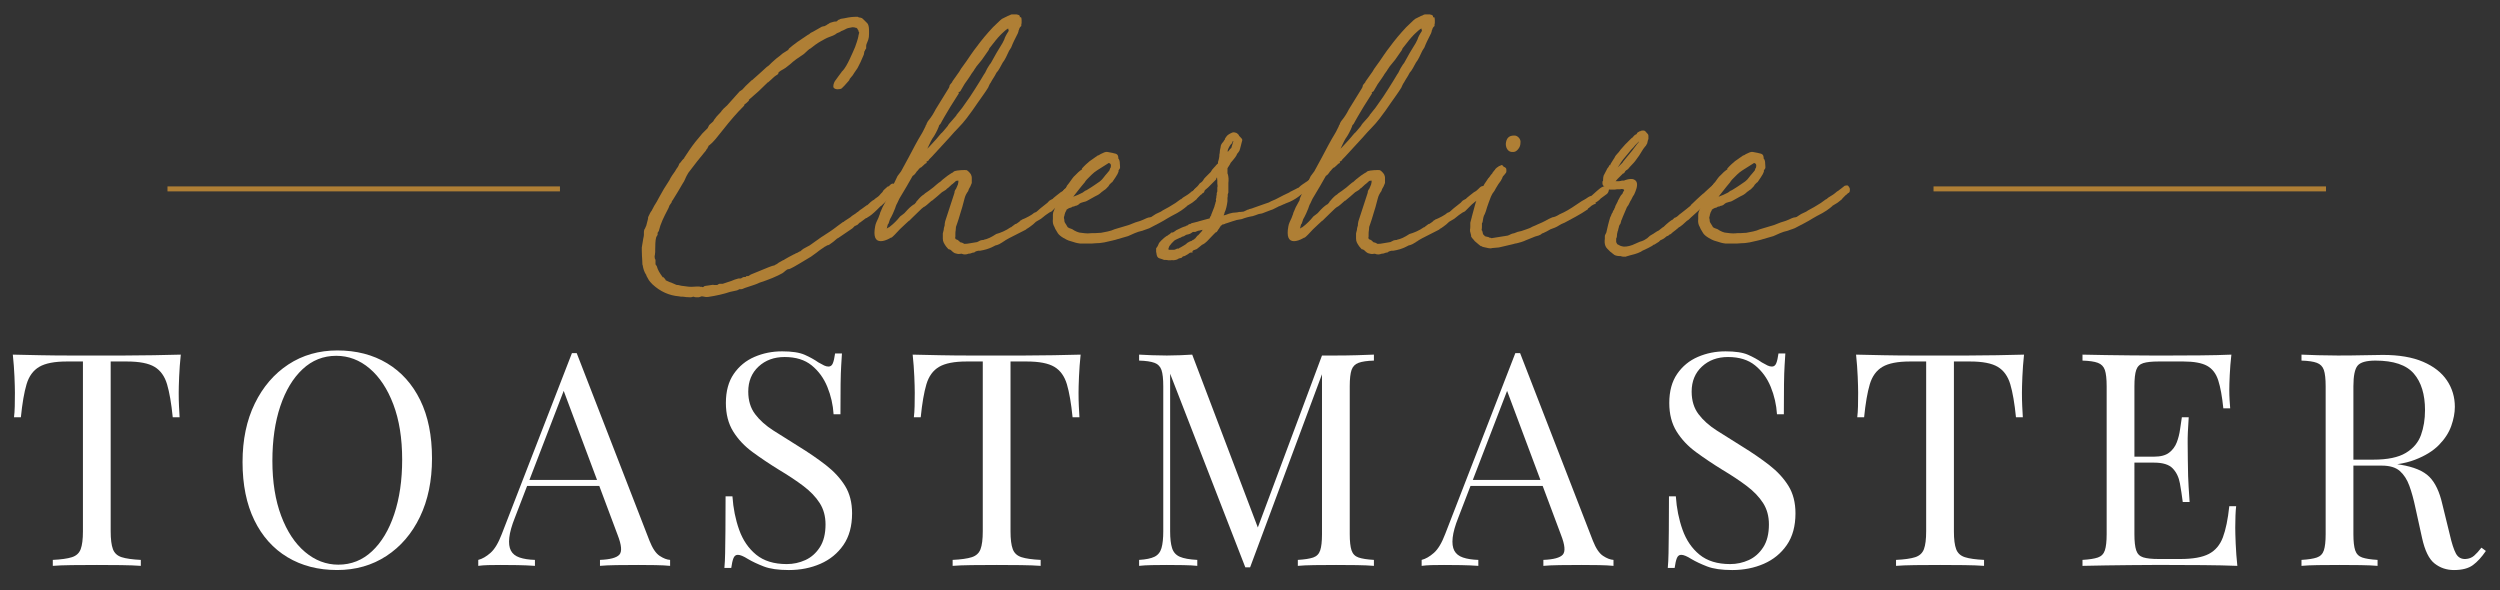 <?xml version="1.0" encoding="UTF-8" standalone="no"?>
<!-- Created with Inkscape (http://www.inkscape.org/) -->

<svg
   version="1.1"
   id="svg2"
   width="816"
   height="192.587"
   viewBox="0 0 816 192.587"
   sodipodi:docname="logo-01.eps"
   xmlns:inkscape="http://www.inkscape.org/namespaces/inkscape"
   xmlns:sodipodi="http://sodipodi.sourceforge.net/DTD/sodipodi-0.dtd"
   xmlns="http://www.w3.org/2000/svg"
   xmlns:svg="http://www.w3.org/2000/svg">
  <rect x="0" y="0" width="816" height="192.587" fill="#333333" stroke="none"/>
  <defs
     id="defs6" />
  <sodipodi:namedview
     id="namedview4"
     pagecolor="#ffffff"
     bordercolor="#000000"
     borderopacity="0.25"
     inkscape:showpageshadow="2"
     inkscape:pageopacity="0.0"
     inkscape:pagecheckerboard="0"
     inkscape:deskcolor="#d1d1d1" />
  <g
     id="g8"
     inkscape:groupmode="layer"
     inkscape:label="ink_ext_XXXXXX"
     transform="matrix(1.333,0,0,-1.333,0,192.587)">
    <g
       id="g10"
       transform="scale(0.1)">
      <path
         d="m 442.691,576.43 c -1.957,-18.512 -3.289,-36.418 -4.019,-53.696 -0.731,-17.296 -1.094,-30.574 -1.094,-39.816 0,-11.688 0.238,-22.645 0.731,-32.871 0.476,-10.238 0.968,-19.258 1.464,-27.035 h -16.808 c -3.41,34.086 -8.031,61 -13.883,80.726 -5.836,19.719 -16.07,33.969 -30.676,42.742 -14.613,8.762 -37.265,13.149 -67.945,13.149 H 271.008 V 143.93 c 0,-19.481 1.832,-34.09 5.484,-43.828 3.649,-9.75 10.832,-16.321 21.543,-19.723 10.715,-3.41 26.305,-5.598 46.762,-6.578 V 59.191 c -12.668,0.969 -28.746,1.578 -48.219,1.828 -19.48,0.242 -39.207,0.359 -59.172,0.359 -21.914,0 -42.496,-0.117 -61.734,-0.359 -19.246,-0.25 -34.699,-0.859 -46.387,-1.828 v 14.609 c 20.449,0.981 36.035,3.168 46.754,6.578 10.699,3.402 17.895,9.973 21.547,19.723 3.656,9.738 5.48,24.347 5.48,43.828 v 415.699 h -39.449 c -30.207,0 -52.726,-4.387 -67.578,-13.149 C 81.176,537.707 70.836,523.457 64.992,503.738 59.148,484.012 54.516,457.098 51.117,423.012 H 34.309 c 0.969,7.777 1.574,16.797 1.824,27.035 0.238,10.226 0.367,21.183 0.367,32.871 0,9.242 -0.367,22.52 -1.094,39.816 -0.734,17.278 -2.078,35.184 -4.016,53.696 20.449,-0.492 42.734,-0.985 66.84,-1.461 24.11,-0.492 48.333,-0.731 72.695,-0.731 24.347,0 46.504,0 66.48,0 19.965,0 42.012,0 66.114,0 24.113,0 48.332,0.239 72.691,0.731 24.348,0.476 46.504,0.969 66.48,1.461"
         style="fill:#ffffff;fill-opacity:1;fill-rule:nonzero;stroke:none"
         id="path12" />
      <path
         d="m 823.305,573.508 c -31.664,0 -59.18,-10.957 -82.559,-32.879 C 717.371,518.715 699.227,488.512 686.324,450.047 673.41,411.559 666.969,367 666.969,316.352 c 0,-51.633 7.179,-96.563 21.543,-134.793 14.367,-38.239 33.855,-67.7 58.449,-88.399 24.586,-20.699 51.742,-31.051 81.457,-31.051 31.652,0 59.18,10.961 82.559,32.879 23.375,21.922 41.507,52.242 54.421,90.953 12.903,38.719 19.36,83.168 19.36,133.329 0,52.109 -7.192,97.171 -21.547,135.152 -14.375,37.988 -33.734,67.324 -58.086,88.039 -24.359,20.687 -51.629,31.047 -81.82,31.047 z m 2.925,13.148 c 46.262,0 86.809,-10.476 121.637,-31.414 34.813,-20.945 61.843,-51.023 81.083,-90.226 19.24,-39.207 28.86,-86.817 28.86,-142.817 0,-54.558 -9.86,-102.289 -29.58,-143.199 -19.73,-40.91 -47.125,-72.809 -82.191,-95.699 -35.062,-22.902 -75.25,-34.34 -120.547,-34.34 -46.269,0 -86.816,10.469 -121.633,31.418 -34.828,20.941 -61.863,51.141 -81.089,90.59 -19.25,39.441 -28.86,86.929 -28.86,142.453 0,54.539 9.977,102.289 29.953,143.191 19.965,40.91 47.36,72.809 82.188,95.703 34.816,22.891 74.883,34.34 120.179,34.34"
         style="fill:#ffffff;fill-opacity:1;fill-rule:nonzero;stroke:none"
         id="path14" />
      <path
         d="m 1501.27,269.59 v -14.61 h -217.7 l 7.3,14.61 z m -89.13,310.492 178.26,-459.523 c 7.31,-18.52 15.58,-30.809 24.84,-36.887 9.24,-6.102 17.77,-9.391 25.57,-9.871 V 59.191 c -9.75,0.969 -21.68,1.578 -35.8,1.828 -14.13,0.242 -28.25,0.359 -42.37,0.359 -19,0 -36.78,-0.117 -53.33,-0.359 -16.56,-0.25 -29.96,-0.859 -40.18,-1.828 v 14.609 c 24.84,0.981 40.66,5.231 47.48,12.777 6.82,7.562 5.35,23.75 -4.38,48.594 l -135.89,363.09 11.69,9.496 -127.11,-330.219 c -7.8,-19.48 -12.42,-35.918 -13.88,-49.309 -1.46,-13.41 -0.13,-23.992 4.01,-31.781 4.13,-7.801 11.2,-13.398 21.19,-16.801 9.98,-3.418 22.52,-5.367 37.62,-5.848 V 59.191 c -13.64,0.969 -27.89,1.578 -42.74,1.828 -14.86,0.242 -28.61,0.359 -41.27,0.359 -12.18,0 -22.53,-0.117 -31.05,-0.359 -8.53,-0.25 -16.44,-0.859 -23.74,-1.828 v 14.609 c 9.74,2.43 19.73,8.148 29.95,17.168 10.23,9 19.48,24.472 27.77,46.39 l 171.67,442.723 c 1.94,0 3.9,0 5.85,0 1.94,0 3.89,0 5.84,0"
         style="fill:#ffffff;fill-opacity:1;fill-rule:nonzero;stroke:none"
         id="path16" />
      <path
         d="m 1914.76,584.465 c 24.35,0 42.85,-2.809 55.52,-8.402 12.66,-5.602 23.86,-11.813 33.61,-18.633 5.84,-3.414 10.6,-5.969 14.25,-7.668 3.65,-1.715 7.18,-2.559 10.59,-2.559 4.86,0 8.39,2.676 10.59,8.039 2.19,5.352 4.02,13.391 5.48,24.11 h 16.8 c -0.49,-8.289 -1.09,-18.153 -1.82,-29.59 -0.73,-11.453 -1.23,-26.555 -1.47,-45.293 -0.25,-18.75 -0.36,-43.473 -0.36,-74.149 h -16.81 c -1.45,23.375 -6.57,45.766 -15.33,67.203 -8.77,21.43 -21.56,38.969 -38.36,52.606 -16.81,13.629 -38.84,20.453 -66.12,20.453 -25.82,0 -47.12,-7.797 -63.92,-23.379 -16.8,-15.59 -25.2,-36.047 -25.2,-61.367 0,-21.914 5.59,-40.305 16.8,-55.156 11.19,-14.86 26.18,-28.25 44.93,-40.18 18.74,-11.941 39.08,-24.719 61,-38.352 25.32,-15.597 47.86,-31.046 67.58,-46.398 19.72,-15.34 35.31,-32.27 46.76,-50.77 11.43,-18.511 17.16,-40.91 17.16,-67.21 0,-31.168 -7.07,-56.989 -21.18,-77.442 -14.14,-20.449 -32.88,-35.797 -56.26,-46.027 -23.37,-10.223 -49.2,-15.34 -77.44,-15.34 -25.81,0 -46.27,2.93 -61.37,8.77 -15.1,5.848 -28.01,11.93 -38.71,18.258 -10.72,6.82 -19,10.23 -24.84,10.23 -4.88,0 -8.4,-2.68 -10.6,-8.027 -2.19,-5.371 -4.02,-13.402 -5.48,-24.113 h -16.8 c 0.97,10.223 1.58,22.281 1.83,36.16 0.24,13.883 0.48,32.024 0.73,54.434 0.24,22.387 0.36,50.637 0.36,84.738 h 16.81 c 1.93,-29.219 7.42,-56.5 16.43,-81.82 9.01,-25.328 22.89,-45.66 41.65,-61.012 18.74,-15.328 43.71,-23 74.88,-23 16.07,0 31.29,3.281 45.66,9.852 14.36,6.582 26.17,17.051 35.43,31.422 9.25,14.359 13.88,33 13.88,55.886 0,19.961 -4.75,37.371 -14.25,52.231 -9.49,14.851 -22.77,28.742 -39.81,41.652 -17.05,12.891 -37.02,26.168 -59.9,39.809 -22.9,14.121 -44.33,28.492 -64.3,43.109 -19.97,14.609 -35.92,31.52 -47.84,50.77 -11.95,19.23 -17.9,42.48 -17.9,69.769 0,28.735 6.45,52.473 19.35,71.231 12.9,18.738 29.83,32.621 50.78,41.64 20.93,9.008 43.34,13.516 67.21,13.516"
         style="fill:#ffffff;fill-opacity:1;fill-rule:nonzero;stroke:none"
         id="path18" />
      <path
         d="m 2646.04,576.43 c -1.95,-18.512 -3.28,-36.418 -4.01,-53.696 -0.73,-17.296 -1.1,-30.574 -1.1,-39.816 0,-11.688 0.24,-22.645 0.73,-32.871 0.48,-10.238 0.97,-19.258 1.47,-27.035 h -16.81 c -3.41,34.086 -8.03,61 -13.88,80.726 -5.84,19.719 -16.07,33.969 -30.68,42.742 -14.61,8.762 -37.26,13.149 -67.95,13.149 h -39.44 V 143.93 c 0,-19.481 1.82,-34.09 5.48,-43.828 3.65,-9.75 10.83,-16.321 21.54,-19.723 10.71,-3.41 26.31,-5.598 46.76,-6.578 V 59.191 c -12.66,0.969 -28.74,1.578 -48.22,1.828 -19.48,0.242 -39.2,0.359 -59.17,0.359 -21.92,0 -42.5,-0.117 -61.73,-0.359 -19.25,-0.25 -34.7,-0.859 -46.39,-1.828 v 14.609 c 20.45,0.981 36.03,3.168 46.76,6.578 10.7,3.402 17.89,9.973 21.54,19.723 3.65,9.738 5.48,24.347 5.48,43.828 v 415.699 h -39.45 c -30.2,0 -52.72,-4.387 -67.57,-13.149 -14.87,-8.773 -25.21,-23.023 -31.05,-42.742 -5.85,-19.726 -10.48,-46.64 -13.88,-80.726 h -16.81 c 0.98,7.777 1.58,16.797 1.83,27.035 0.24,10.226 0.36,21.183 0.36,32.871 0,9.242 -0.36,22.52 -1.09,39.816 -0.73,17.278 -2.07,35.184 -4.02,53.696 20.46,-0.492 42.74,-0.985 66.84,-1.461 24.12,-0.492 48.34,-0.731 72.7,-0.731 24.34,0 46.5,0 66.48,0 19.97,0 42.01,0 66.12,0 24.1,0 48.33,0.239 72.68,0.731 24.36,0.476 46.51,0.969 66.48,1.461"
         style="fill:#ffffff;fill-opacity:1;fill-rule:nonzero;stroke:none"
         id="path20" />
      <path
         d="m 3364.18,576.43 v -14.614 c -16.56,-0.488 -29.11,-2.316 -37.62,-5.48 -8.53,-3.176 -14.25,-9.012 -17.17,-17.531 -2.93,-8.528 -4.39,-21.801 -4.39,-39.817 V 136.629 c 0,-17.539 1.46,-30.68 4.39,-39.449 2.92,-8.758 8.64,-14.609 17.17,-17.531 8.51,-2.918 21.06,-4.867 37.62,-5.848 V 59.191 c -11.21,0.969 -25.21,1.578 -42.01,1.828 -16.8,0.242 -33.73,0.359 -50.77,0.359 -18.99,0 -36.78,-0.117 -53.33,-0.359 -16.57,-0.25 -29.96,-0.859 -40.18,-1.828 v 14.609 c 16.55,0.981 29.1,2.93 37.62,5.848 8.51,2.922 14.25,8.774 17.17,17.531 2.92,8.769 4.38,21.91 4.38,39.449 v 401.812 l 2.92,-2.195 L 3061,55.539 h -11.7 L 2865.21,529.672 V 143.93 c 0,-17.52 1.57,-31.289 4.75,-41.27 3.16,-9.988 9.49,-17.051 18.99,-21.191 9.5,-4.141 23.74,-6.688 42.74,-7.668 V 59.191 c -8.77,0.969 -20.22,1.578 -34.34,1.828 -14.13,0.242 -27.52,0.359 -40.18,0.359 -12.18,0 -24.47,-0.117 -36.89,-0.359 -12.42,-0.25 -22.77,-0.859 -31.05,-1.828 v 14.609 c 16.55,0.981 29.1,3.527 37.62,7.668 8.52,4.141 14.25,11.203 17.17,21.191 2.92,9.981 4.38,23.75 4.38,41.27 v 355.058 c 0,18.016 -1.46,31.289 -4.38,39.817 -2.92,8.519 -8.65,14.355 -17.17,17.531 -8.52,3.164 -21.07,4.992 -37.62,5.48 v 14.614 c 8.28,-0.492 18.63,-0.985 31.05,-1.461 12.42,-0.492 24.71,-0.731 36.89,-0.731 10.71,0 21.79,0.239 33.24,0.731 11.44,0.476 21.06,0.969 28.86,1.461 l 165.84,-436.871 -12.42,-5.848 164.37,440.527 c 5.85,0 11.57,0 17.17,0 5.6,0 11.32,0 17.17,0 17.04,0 33.97,0.239 50.77,0.731 16.8,0.476 30.8,0.969 42.01,1.461"
         style="fill:#ffffff;fill-opacity:1;fill-rule:nonzero;stroke:none"
         id="path22" />
      <path
         d="m 3811.27,269.59 v -14.61 h -217.7 l 7.3,14.61 z m -89.12,310.492 178.25,-459.523 c 7.31,-18.52 15.59,-30.809 24.84,-36.887 9.25,-6.102 17.78,-9.391 25.57,-9.871 V 59.191 c -9.74,0.969 -21.68,1.578 -35.8,1.828 -14.13,0.242 -28.25,0.359 -42.37,0.359 -18.99,0 -36.78,-0.117 -53.33,-0.359 -16.56,-0.25 -29.96,-0.859 -40.18,-1.828 v 14.609 c 24.84,0.981 40.66,5.231 47.49,12.777 6.81,7.562 5.35,23.75 -4.39,48.594 l -135.89,363.09 11.69,9.496 -127.11,-330.219 c -7.8,-19.48 -12.42,-35.918 -13.88,-49.309 -1.46,-13.41 -0.13,-23.992 4.01,-31.781 4.14,-7.801 11.2,-13.398 21.19,-16.801 9.98,-3.418 22.52,-5.367 37.62,-5.848 V 59.191 c -13.64,0.969 -27.88,1.578 -42.73,1.828 -14.86,0.242 -28.62,0.359 -41.27,0.359 -12.19,0 -22.54,-0.117 -31.06,-0.359 -8.53,-0.25 -16.43,-0.859 -23.74,-1.828 v 14.609 c 9.74,2.43 19.72,8.148 29.96,17.168 10.22,9 19.47,24.472 27.76,46.39 l 171.68,442.723 c 1.94,0 3.89,0 5.84,0 1.94,0 3.9,0 5.85,0"
         style="fill:#ffffff;fill-opacity:1;fill-rule:nonzero;stroke:none"
         id="path24" />
      <path
         d="m 4224.76,584.465 c 24.35,0 42.86,-2.809 55.52,-8.402 12.66,-5.602 23.87,-11.813 33.61,-18.633 5.84,-3.414 10.59,-5.969 14.25,-7.668 3.65,-1.715 7.18,-2.559 10.59,-2.559 4.86,0 8.4,2.676 10.59,8.039 2.2,5.352 4.02,13.391 5.48,24.11 h 16.8 c -0.49,-8.289 -1.09,-18.153 -1.82,-29.59 -0.74,-11.453 -1.22,-26.555 -1.46,-45.293 -0.25,-18.75 -0.37,-43.473 -0.37,-74.149 h -16.8 c -1.46,23.375 -6.58,45.766 -15.34,67.203 -8.77,21.43 -21.56,38.969 -38.36,52.606 -16.8,13.629 -38.85,20.453 -66.11,20.453 -25.83,0 -47.12,-7.797 -63.92,-23.379 -16.81,-15.59 -25.21,-36.047 -25.21,-61.367 0,-21.914 5.59,-40.305 16.8,-55.156 11.2,-14.86 26.18,-28.25 44.93,-40.18 18.74,-11.941 39.09,-24.719 61,-38.352 25.32,-15.597 47.86,-31.046 67.58,-46.398 19.72,-15.34 35.31,-32.27 46.75,-50.77 11.44,-18.511 17.17,-40.91 17.17,-67.21 0,-31.168 -7.06,-56.989 -21.18,-77.442 -14.13,-20.449 -32.87,-35.797 -56.25,-46.027 -23.38,-10.223 -49.2,-15.34 -77.44,-15.34 -25.83,0 -46.28,2.93 -61.37,8.77 -15.1,5.848 -28.02,11.93 -38.72,18.258 -10.72,6.82 -19,10.23 -24.84,10.23 -4.87,0 -8.4,-2.68 -10.59,-8.027 -2.2,-5.371 -4.02,-13.402 -5.48,-24.113 h -16.81 c 0.97,10.223 1.58,22.281 1.83,36.16 0.24,13.883 0.48,32.024 0.73,54.434 0.24,22.387 0.37,50.637 0.37,84.738 h 16.8 c 1.94,-29.219 7.42,-56.5 16.43,-81.82 9.02,-25.328 22.89,-45.66 41.65,-61.012 18.75,-15.328 43.71,-23 74.88,-23 16.07,0 31.29,3.281 45.66,9.852 14.36,6.582 26.17,17.051 35.44,31.422 9.24,14.359 13.87,33 13.87,55.886 0,19.961 -4.74,37.371 -14.24,52.231 -9.5,14.851 -22.77,28.742 -39.82,41.652 -17.05,12.891 -37.02,26.168 -59.9,39.809 -22.9,14.121 -44.33,28.492 -64.29,43.109 -19.98,14.609 -35.92,31.52 -47.85,50.77 -11.95,19.23 -17.9,42.48 -17.9,69.769 0,28.735 6.45,52.473 19.35,71.231 12.9,18.738 29.84,32.621 50.78,41.64 20.94,9.008 43.34,13.516 67.21,13.516"
         style="fill:#ffffff;fill-opacity:1;fill-rule:nonzero;stroke:none"
         id="path26" />
      <path
         d="m 4956.05,576.43 c -1.95,-18.512 -3.29,-36.418 -4.02,-53.696 -0.73,-17.296 -1.09,-30.574 -1.09,-39.816 0,-11.688 0.23,-22.645 0.73,-32.871 0.47,-10.238 0.97,-19.258 1.45,-27.035 h -16.8 c -3.41,34.086 -8.03,61 -13.88,80.726 -5.84,19.719 -16.07,33.969 -30.68,42.742 -14.61,8.762 -37.26,13.149 -67.94,13.149 h -39.45 V 143.93 c 0,-19.481 1.82,-34.09 5.48,-43.828 3.65,-9.75 10.83,-16.321 21.55,-19.723 10.71,-3.41 26.3,-5.598 46.75,-6.578 V 59.191 c -12.67,0.969 -28.74,1.578 -48.21,1.828 -19.48,0.242 -39.21,0.359 -59.18,0.359 -21.92,0 -42.49,-0.117 -61.73,-0.359 -19.25,-0.25 -34.7,-0.859 -46.39,-1.828 v 14.609 c 20.45,0.981 36.04,3.168 46.76,6.578 10.7,3.402 17.89,9.973 21.55,19.723 3.65,9.738 5.47,24.347 5.47,43.828 v 415.699 h -39.44 c -30.21,0 -52.73,-4.387 -67.58,-13.149 -14.86,-8.773 -25.21,-23.023 -31.05,-42.742 -5.84,-19.726 -10.48,-46.64 -13.88,-80.726 h -16.8 c 0.97,7.777 1.57,16.797 1.82,27.035 0.25,10.226 0.37,21.183 0.37,32.871 0,9.242 -0.37,22.52 -1.1,39.816 -0.73,17.278 -2.07,35.184 -4.01,53.696 20.45,-0.492 42.73,-0.985 66.84,-1.461 24.11,-0.492 48.33,-0.731 72.69,-0.731 24.35,0 46.51,0 66.48,0 19.97,0 42.01,0 66.12,0 24.1,0 48.33,0.239 72.69,0.731 24.35,0.476 46.5,0.969 66.48,1.461"
         style="fill:#ffffff;fill-opacity:1;fill-rule:nonzero;stroke:none"
         id="path28" />
      <path
         d="m 5359.31,423.012 c -1.95,-27.762 -2.81,-48.953 -2.56,-63.563 0.24,-14.609 0.37,-28.008 0.37,-40.179 0,-12.18 0.24,-25.571 0.73,-40.18 0.48,-14.61 1.7,-35.801 3.65,-63.559 h -16.8 c -1.96,15.59 -4.27,30.797 -6.94,45.66 -2.68,14.848 -8.53,27.039 -17.54,36.528 -9.02,9.5 -24.23,14.25 -45.66,14.25 v 14.601 c 16.08,0 28.37,3.301 36.9,9.871 8.51,6.579 14.72,14.969 18.63,25.2 3.89,10.23 6.57,20.828 8.04,31.781 1.45,10.969 2.91,20.816 4.38,29.59 z m -21.18,-96.442 v -14.601 h -133.7 v 14.601 z m 125.65,249.86 c -1.95,-17.055 -3.29,-33.61 -4.02,-49.676 -0.73,-16.078 -1.09,-28.254 -1.09,-36.531 0,-8.77 0.23,-17.168 0.73,-25.207 0.47,-8.039 0.97,-14.735 1.46,-20.09 h -16.81 c -2.92,28.734 -7.06,51.504 -12.42,68.304 -5.36,16.805 -14.49,28.735 -27.39,35.805 -12.91,7.051 -32.27,10.594 -58.08,10.594 h -60.64 c -16.56,0 -29.11,-1.356 -37.62,-4.02 -8.53,-2.687 -14.25,-8.285 -17.17,-16.804 -2.92,-8.528 -4.38,-21.801 -4.38,-39.817 V 136.629 c 0,-17.539 1.46,-30.68 4.38,-39.449 2.92,-8.758 8.64,-14.5 17.17,-17.168 8.51,-2.684 21.06,-4.023 37.62,-4.023 h 53.34 c 30.68,0 53.93,4.141 69.76,12.434 15.83,8.27 27.28,21.789 34.34,40.539 7.06,18.738 12.29,44.199 15.71,76.34 h 16.8 c -1.46,-13.153 -2.19,-30.68 -2.19,-52.602 0,-9.25 0.36,-22.527 1.09,-39.808 0.74,-17.289 2.07,-35.192 4.02,-53.7 -24.84,0.969 -52.85,1.578 -84.02,1.828 -31.17,0.242 -58.93,0.359 -83.28,0.359 -10.72,0 -24.47,0 -41.28,0 -16.8,0 -34.95,-0.117 -54.42,-0.359 -19.49,-0.25 -39.21,-0.488 -59.17,-0.73 -19.98,-0.258 -38.97,-0.617 -56.99,-1.098 v 14.609 c 16.55,0.981 29.1,2.93 37.62,5.848 8.52,2.922 14.25,8.774 17.17,17.531 2.92,8.769 4.38,21.91 4.38,39.449 v 362.359 c 0,18.016 -1.46,31.289 -4.38,39.817 -2.92,8.519 -8.65,14.355 -17.17,17.531 -8.52,3.164 -21.07,4.992 -37.62,5.48 v 14.614 c 18.02,-0.492 37.01,-0.856 56.99,-1.098 19.96,-0.25 39.68,-0.492 59.17,-0.73 19.47,-0.25 37.62,-0.364 54.42,-0.364 16.81,0 30.56,0 41.28,0 22.4,0 47.86,0.114 76.35,0.364 28.49,0.238 53.93,0.843 76.34,1.828"
         style="fill:#ffffff;fill-opacity:1;fill-rule:nonzero;stroke:none"
         id="path30" />
      <path
         d="m 5751.62,317.078 c 26.3,-0.976 46.99,-2.078 62.1,-3.289 15.08,-1.219 27.39,-2.32 36.89,-3.289 9.5,-0.98 18.63,-2.191 27.39,-3.648 32.62,-5.372 56.13,-15.223 70.5,-29.59 14.36,-14.371 24.95,-36.653 31.78,-66.852 l 18.26,-74.512 c 4.87,-21.437 9.87,-36.886 14.98,-46.386 5.12,-9.5 13.03,-14.012 23.75,-13.523 8.27,0.492 15.21,3.16 20.82,8.043 5.59,4.859 11.56,11.438 17.9,19.719 l 10.95,-8.031 c -10.23,-15.098 -20.82,-26.66 -31.77,-34.699 -10.97,-8.039 -26.43,-12.059 -46.39,-12.059 -18.03,0 -33.86,5.367 -47.5,16.078 -13.63,10.699 -23.86,31.652 -30.68,62.82 l -16.07,73.063 c -4.38,20.93 -9.38,39.09 -14.98,54.43 -5.6,15.339 -13.4,27.386 -23.37,36.16 -9.99,8.769 -24.73,13.148 -44.2,13.148 h -78.9 z M 5635.46,576.43 c 10.22,-0.492 23.61,-0.985 40.18,-1.461 16.55,-0.492 32.87,-0.731 48.94,-0.731 22.89,0 44.81,0.239 65.76,0.731 20.93,0.476 35.79,0.726 44.56,0.726 39.45,0 72.2,-5.601 98.26,-16.8 26.05,-11.207 45.53,-26.422 58.45,-45.665 12.9,-19.238 19.35,-40.792 19.35,-64.648 0,-14.613 -2.92,-30.211 -8.76,-46.762 -5.84,-16.55 -15.96,-32.14 -30.32,-46.75 -14.37,-14.609 -33.97,-26.672 -58.81,-36.172 -24.84,-9.488 -56.25,-14.238 -94.24,-14.238 h -70.14 v 14.61 h 62.83 c 34.58,0 61.01,5.48 79.27,16.441 18.26,10.961 30.68,25.57 37.25,43.84 6.58,18.258 9.87,38.59 9.87,61 0,38.461 -9.13,68.301 -27.4,89.484 -18.26,21.188 -49.56,31.781 -93.88,31.781 -22.4,0 -37.01,-4.14 -43.83,-12.418 -6.83,-8.289 -10.23,-25.089 -10.23,-50.41 V 136.629 c 0,-17.539 1.47,-30.68 4.38,-39.449 2.93,-8.758 8.65,-14.609 17.18,-17.531 8.51,-2.918 21.05,-4.867 37.62,-5.848 V 59.191 c -11.21,0.969 -25.21,1.578 -42.01,1.828 -16.8,0.242 -33.73,0.359 -50.77,0.359 -18.99,0 -36.78,-0.117 -53.33,-0.359 -16.57,-0.25 -29.96,-0.859 -40.18,-1.828 v 14.609 c 16.55,0.981 29.09,2.93 37.62,5.848 8.52,2.922 14.24,8.774 17.17,17.531 2.92,8.769 4.38,21.91 4.38,39.449 v 362.359 c 0,18.016 -1.46,31.289 -4.38,39.817 -2.93,8.519 -8.65,14.355 -17.17,17.531 -8.53,3.164 -21.07,4.992 -37.62,5.48 v 14.614"
         style="fill:#ffffff;fill-opacity:1;fill-rule:nonzero;stroke:none"
         id="path32" />
      <path
         d="m 1682.5,1016.4 c -1.95,-3.41 -3.65,-6.94 -5.11,-10.59 -1.46,-3.65 -3.42,-7.189 -5.84,-10.591 -7.8,-13.645 -15.84,-27.031 -24.12,-40.184 -1.95,-1.957 -2.92,-3.906 -2.92,-5.844 l -5.11,-7.308 -2.19,-5.844 -2.92,-5.844 c -4.38,-8.289 -8.4,-16.437 -12.05,-24.476 -3.66,-8.031 -6.71,-16.922 -9.14,-26.66 l -2.92,-4.387 v -5.113 l -2.93,-4.383 0.74,0.734 c 0,-0.484 -0.25,-0.976 -0.74,-1.465 -0.48,-0.476 -0.72,-0.972 -0.72,-1.461 -0.99,-4.382 -1.59,-9.004 -1.83,-13.879 -0.25,-4.863 -0.36,-9.972 -0.36,-15.343 v -5.844 c 0,-0.977 -0.13,-2.07 -0.37,-3.289 -0.25,-1.207 -0.37,-2.555 -0.37,-4.02 0,-0.48 -0.12,-0.968 -0.36,-1.453 -0.25,-0.488 -0.37,-1.215 -0.37,-2.203 0,-1.457 0.12,-2.664 0.37,-3.648 0.24,-0.969 0.36,-1.7 0.36,-2.188 0.97,-0.976 1.47,-2.195 1.47,-3.652 v -9.5 c 0,-0.973 0.97,-2.43 2.92,-4.387 1.46,-5.351 3.4,-10.094 5.84,-14.246 2.43,-4.125 5.11,-8.144 8.04,-12.051 l 0.73,-1.461 h 2.19 l 4.38,-5.113 0.74,-2.195 9.49,-4.379 4.38,-1.457 11.69,-5.121 c 0.48,-0.481 2.2,-0.731 5.11,-0.731 4.87,-1.465 10.47,-2.426 16.81,-2.926 5.85,-0.96 10.96,-1.457 15.34,-1.457 4.38,0 9.25,0.25 14.61,0.735 h 5.12 c 0.48,0 0.84,-0.121 1.1,-0.371 0.23,-0.239 0.6,-0.364 1.09,-0.364 h 3.65 c 0.48,-0.48 1.46,-0.73 2.93,-0.73 l 1.46,0.73 c 1.46,1.457 2.92,2.196 4.37,2.196 l 19.73,2.918 c 0,-0.481 0.24,-0.731 0.73,-0.731 h 2.93 5.84 c 0.48,0.492 1.33,1.094 2.56,1.832 1.21,0.723 2.07,1.094 2.55,1.094 h 8.04 l 21.92,7.301 c 2.43,0.984 4.86,1.957 7.3,2.926 2.44,0.98 5.6,1.949 9.5,2.921 h 5.85 l 2.92,1.465 h -0.73 l 5.11,2.188 h 3.65 0.74 l 2.19,2.187 h 3.65 0.73 l 1.46,0.739 4.38,2.918 44.57,18.265 8.04,2.918 5.84,1.461 4.38,2.926 v -0.731 l 5.85,4.383 11.68,6.574 v -0.726 c 0.97,0.976 2.8,2.187 5.49,3.652 2.67,1.461 5.22,2.918 7.67,4.379 l 13.88,7.309 v -0.731 c 1.46,1.457 2.67,2.313 3.65,2.555 0.97,0.25 2.19,0.613 3.65,1.101 h -0.73 c 0.97,0.489 2.07,1.094 3.28,1.821 1.22,0.734 2.31,1.347 3.3,1.832 v -0.735 l 4.38,3.653 3.65,2.918 6.58,3.656 9.49,5.117 27.77,19.723 c 8.27,5.367 15.22,9.863 20.82,13.515 5.59,3.649 11.8,8.149 18.63,13.516 l 13.88,10.227 c 1.46,0 2.67,0.73 3.65,2.187 l 14.61,9.504 c 2.43,2.43 5.36,4.625 8.77,6.574 3.4,1.938 6.32,4.133 8.77,6.575 v -0.731 l 5.84,5.113 4.38,2.918 13.15,9.5 v -0.73 c 3.41,3.406 6.45,6.215 9.14,8.402 2.67,2.192 4.74,3.77 6.2,4.75 v -0.73 l 5.12,4.386 c 4.38,2.918 7.3,5.114 8.77,6.575 l 5.11,5.839 4.38,4.387 h -0.72 c 1.45,2.426 3.4,4.625 5.83,6.574 l 6.58,5.84 2.92,0.739 c 0.97,0.96 2.19,2.187 3.65,3.648 1.47,1.465 3.17,2.434 5.12,2.926 1.94,0 4.14,-0.617 6.57,-1.832 2.43,-1.219 3.9,-4.02 4.39,-8.399 0,-0.98 -0.25,-2.074 -0.74,-3.289 -0.48,-1.222 -0.72,-2.316 -0.72,-3.289 l -7.31,-7.305 c 0,-0.976 -0.25,-1.71 -0.73,-2.187 -0.98,-0.988 -1.71,-1.465 -2.19,-1.465 l -16.81,-17.531 -10.95,-10.231 v 0.735 l -9.5,-9.5 c -8.77,-8.762 -16.32,-14.863 -22.64,-18.262 -1.47,-1.465 -2.93,-2.187 -4.39,-2.187 l -14.61,-10.965 v 0.73 l -5.84,-5.844 -5.85,-2.925 v 0.738 l -6.58,-6.574 -36.53,-24.84 v 0.723 l -10.22,-8.762 -10.23,-7.309 c -1.95,-0.969 -3.65,-1.457 -5.11,-1.457 -0.99,-0.972 -2.32,-1.828 -4.02,-2.558 -1.71,-0.735 -3.05,-1.579 -4.02,-2.559 l -6.57,-4.383 -5.12,-3.648 -6.57,-5.114 -13.15,-9.5 c -9.75,-5.843 -19.49,-11.691 -29.23,-17.539 -9.75,-5.839 -16.8,-9.734 -21.18,-11.687 -1.95,-0.965 -3.9,-1.457 -5.85,-1.457 l -3.65,-1.465 h 0.73 l -5.12,-3.656 c -0.48,-0.961 -1.22,-1.699 -2.18,-2.188 -0.49,-0.476 -0.86,-0.73 -1.1,-0.73 -0.25,0 -0.62,-0.238 -1.09,-0.731 l -0.74,-0.726 c -6.82,-3.899 -15.23,-7.914 -25.2,-12.059 -9.99,-4.129 -20.34,-7.906 -31.05,-11.316 -3.9,-1.946 -8.04,-3.656 -12.42,-5.121 -4.39,-1.457 -8.04,-2.668 -10.96,-3.657 l -13.15,-4.375 -5.12,-2.195 c -0.97,-0.48 -1.95,-0.73 -2.91,-0.73 -0.99,0 -1.95,0 -2.92,0 h -2.2 c -0.98,-0.477 -2.07,-1.094 -3.29,-1.832 -1.22,-0.723 -2.08,-1.094 -2.55,-1.094 l -16.8,-3.649 c -16.08,-5.351 -34.11,-9.5 -54.07,-12.421 -3.41,-0.481 -6.82,-0.243 -10.23,0.73 -1.46,0.488 -3.17,0.734 -5.11,0.734 -0.98,0 -2.44,-0.484 -4.38,-1.464 -0.98,-0.481 -1.96,-0.731 -2.93,-0.731 -0.98,0 -1.95,0 -2.91,0 -0.99,0 -2.32,0 -4.02,0 -1.72,0 -3.05,0.25 -4.02,0.731 -0.49,0 -0.86,0.125 -1.1,0.363 -0.25,0.25 -0.61,0.367 -1.09,0.367 -0.49,0 -0.86,-0.117 -1.1,-0.367 -0.25,-0.238 -0.86,-0.363 -1.83,-0.363 -0.98,-0.481 -2.08,-0.731 -3.28,-0.731 -1.22,0 -2.32,0 -3.29,0 -1.95,0 -4.64,0.133 -8.04,0.367 -3.41,0.25 -6.34,0.621 -8.76,1.094 h -4.39 c -0.98,0 -1.83,0.129 -2.56,0.371 -0.72,0.25 -1.34,0.363 -1.82,0.363 -24.36,1.95 -46.02,11.688 -65.02,29.219 -4.38,4.391 -7.43,7.922 -9.13,10.598 -1.71,2.68 -3.54,5.969 -5.48,9.855 l -1.46,4.387 v -0.73 c -3.91,5.843 -6.58,13.402 -8.04,22.644 0,0.496 -0.13,0.859 -0.37,1.094 -0.25,0.258 -0.36,0.621 -0.36,1.101 0,1.957 -0.12,5 -0.36,9.133 -0.26,4.145 -0.5,8.399 -0.74,12.789 -0.25,4.375 -0.36,8.395 -0.36,12.051 0,3.656 0,6.211 0,7.668 0.48,3.906 1.1,7.559 1.82,10.957 0.73,3.414 1.34,7.07 1.83,10.965 0.97,3.898 1.47,6.824 1.47,8.762 0,0.98 0,2.804 0,5.48 0,2.684 0.23,4.746 0.72,6.207 0,0.977 0.48,1.942 1.46,2.926 l 0.74,1.465 2.19,5.109 c 0,0.477 0.24,0.973 0.73,1.465 0,0.477 0.11,0.965 0.36,1.457 0.24,0.48 0.37,0.969 0.37,1.461 0,0.48 0.11,0.969 0.36,1.457 0.24,0.488 0.37,0.977 0.37,1.465 0.48,1.461 1.21,4.254 2.19,8.406 0.97,4.125 1.21,6.207 0.73,6.207 2.43,5.348 4.13,8.883 5.12,10.594 0.96,1.699 1.93,3.281 2.92,4.746 v -0.727 c 0,0.477 0.24,0.969 0.73,1.461 0.48,0.477 0.73,0.965 0.73,1.457 l 5.84,10.957 5.85,9.5 5.11,9.496 c 7.79,14.614 16.56,29.219 26.3,43.832 0.97,2.43 3.04,6.09 6.21,10.96 3.17,4.86 5.72,8.52 7.67,10.96 0,0.48 0.24,0.97 0.73,1.46 0.48,0.48 1.21,1.7 2.19,3.65 l 3.66,5.11 2.92,5.85 c 0.48,0.48 0.36,0.61 -0.36,0.37 -0.74,-0.25 0.6,1.34 4.01,4.75 l 4.39,5.84 5.11,5.11 h -0.73 l 13.15,19.73 c 2.43,3.4 4.74,6.69 6.94,9.86 2.19,3.17 4.5,6.21 6.94,9.14 l 17.53,21.18 13.88,13.88 h -0.73 l 2.92,5.12 c 0,0.48 -0.12,0.6 -0.36,0.36 -0.25,-0.25 0.85,0.85 3.28,3.28 l 7.32,6.58 c 0.47,0.48 0.96,1.21 1.45,2.19 0.48,0.97 0.85,1.7 1.1,2.2 0.24,0.47 0.85,1.21 1.83,2.19 l 4.38,5.84 11.69,12.42 h -0.73 l 5.84,6.58 8.77,8.03 30.68,34.34 6.58,4.38 8.04,8.77 15.34,14.61 v -0.73 l 19.72,17.53 16.8,15.35 2.19,1.46 2.93,2.19 5.84,5.84 8.04,7.31 5.11,4.38 c 2.43,1.95 4.99,3.9 7.67,5.84 2.67,1.95 4.99,3.9 6.94,5.85 l 13.88,8.77 c 0,0.97 0.97,2.42 2.93,4.38 l 8.03,6.57 11.69,8.77 27.03,18.27 v -0.74 l 5.11,4.39 5.85,2.92 21.91,12.42 h 0.74 c 0.48,0 1.21,0.24 2.19,0.73 1.94,0 3.16,0.24 3.65,0.73 l 4.39,2.19 c 0.97,0.97 2.07,1.7 3.28,2.2 1.21,0.48 2.31,1.21 3.29,2.19 l 2.93,1.46 7.3,2.19 c 0.48,0 1.09,0.12 1.83,0.37 0.72,0.24 1.33,0.36 1.82,0.36 h 2.92 l -0.73,-0.73 3.66,2.19 c 0.47,0.48 1.09,1.1 1.82,1.83 0.74,0.73 1.34,1.09 1.83,1.09 l 2.19,0.74 c 0.97,0.96 2.55,1.57 4.75,1.82 2.19,0.24 4.5,0.6 6.94,1.1 6.81,1.45 12.42,2.43 16.8,2.92 4.38,0.48 9.74,0.73 16.07,0.73 1.47,-1.46 3.9,-2.2 7.31,-2.2 0,-0.49 0.24,-0.72 0.73,-0.72 h 1.46 c 0.97,-0.49 2.92,-2.2 5.85,-5.11 2.92,-2.93 5.59,-5.61 8.03,-8.04 2.44,-2.93 3.77,-7.92 4.02,-14.98 0.24,-7.07 0.12,-13.28 -0.36,-18.62 -0.98,-5.38 -1.96,-8.77 -2.92,-10.24 l -2.93,-7.3 c -0.49,-1.47 -0.73,-2.69 -0.73,-3.66 v -6.57 l -2.92,-4.38 v -0.73 c 0,-0.49 -0.49,-1.23 -1.46,-2.19 0,-0.99 -0.25,-2.32 -0.73,-4.02 -0.5,-1.71 -0.73,-3.05 -0.73,-4.02 -5.37,-13.15 -10.48,-24.11 -15.34,-32.88 l -8.04,-11.69 -3.65,-5.84 -7.31,-8.77 c 0,-0.49 -0.49,-1.71 -1.46,-3.65 l -11.69,-13.15 -6.57,-6.57 c -2.45,-1.47 -5.74,-2.2 -9.87,-2.2 -4.14,0 -7.43,1.21 -9.86,3.66 -0.98,1.93 -1.1,4.49 -0.36,7.66 0.72,3.17 1.82,5.96 3.28,8.41 l 5.85,8.04 3.65,5.11 6.57,8.77 c 0,0.47 1.47,2.19 4.39,5.11 4.86,5.85 10.1,14.72 15.7,26.67 5.6,11.93 10.11,22.02 13.52,30.31 0.97,2.44 2.44,6.69 4.39,12.79 1.93,6.08 3.16,10.59 3.65,13.51 0,1.46 0.23,2.68 0.73,3.65 0,1.95 0.48,3.4 1.45,4.39 -1.45,1.94 -2.18,3.89 -2.18,5.85 l -2.93,4.38 h 0.74 l -2.93,2.19 c -2.44,0 -4.14,0.48 -5.11,1.46 v -0.73 c -1.95,0.97 -4.64,0.97 -8.04,0 -0.49,0 -0.98,-0.13 -1.46,-0.37 -0.49,-0.25 -1.22,-0.36 -2.19,-0.36 -0.99,0 -2.19,-0.26 -3.66,-0.73 -2.91,-0.98 -5.11,-1.95 -6.56,-2.93 l -4.39,-2.18 c -4.38,-1.47 -7.31,-2.93 -8.77,-4.39 l -8.77,-3.65 h 0.74 c -2.45,-1.95 -5.37,-3.65 -8.77,-5.12 -3.42,-1.46 -6.57,-2.68 -9.5,-3.64 -2.92,-0.99 -6.2,-2.46 -9.86,-4.39 -3.66,-1.95 -7.19,-3.9 -10.6,-5.85 -4.38,-2.44 -8.77,-5.24 -13.14,-8.4 -4.39,-3.17 -9.03,-6.7 -13.89,-10.59 v 0.73 l -5.11,-4.38 -9.5,-8.77 c -6.82,-4.39 -12.9,-8.53 -18.26,-12.42 -5.37,-3.9 -10.72,-8.29 -16.07,-13.15 l -10.23,-8.03 -5.85,-3.66 c -1.95,-0.98 -3.9,-2.08 -5.84,-3.29 -1.95,-1.22 -3.41,-2.31 -4.38,-3.29 -0.98,-0.97 -1.72,-1.46 -2.19,-1.46 l 1.46,-0.73 c -0.99,-0.98 -1.83,-2.07 -2.56,-3.28 -0.73,-1.22 -1.59,-2.08 -2.56,-2.56 v 0.73 l -5.84,-4.39 -8.76,-8.03 -6.58,-5.84 v 0.72 l -22.65,-21.91 -24.11,-21.19 v -2.19 c -3.41,-3.41 -5.73,-5.6 -6.94,-6.58 -1.22,-0.98 -2.32,-1.71 -3.29,-2.18 -0.98,-0.99 -1.46,-2.19 -1.46,-3.66 l -2.92,-2.92 c -7.31,-7.3 -15.1,-15.7 -23.37,-25.2 -8.29,-9.5 -16.81,-19.85 -25.58,-31.05 l -18.27,-22.65 -7.3,-8.03 -7.3,-6.58 -2.92,-2.19 v -1.47 c 0,-0.48 -0.26,-0.97 -0.74,-1.45 -0.97,-0.99 -1.46,-1.96 -1.46,-2.92 l -3.65,-4.39 h 0.73 c -7.31,-8.77 -14.74,-17.9 -22.28,-27.4 -7.56,-9.5 -14.74,-18.88 -21.56,-28.12 l -2.92,-5.12"
         style="fill:#af7f35;fill-opacity:1;fill-rule:nonzero;stroke:none"
         id="path34" />
      <path
         d="m 2459.08,1348.07 c 1.46,5.36 5.11,12.43 10.96,21.19 0,0.48 -0.13,0.85 -0.37,1.1 -0.25,0.23 -0.36,0.84 -0.36,1.83 0,0.47 -0.13,0.96 -0.36,1.46 -0.25,0.48 -0.37,0.96 -0.37,1.46 -1.95,-0.98 -4.51,-2.81 -7.67,-5.48 -3.18,-2.68 -5.97,-5.24 -8.41,-7.67 l -2.92,-2.92 c -2.92,-2.93 -6.7,-7.2 -11.32,-12.79 -4.64,-5.61 -9.14,-11.33 -13.51,-17.16 -0.99,-0.99 -1.6,-1.72 -1.83,-2.2 -0.25,-0.49 -0.62,-1.22 -1.1,-2.19 -0.49,-0.99 -0.73,-1.72 -0.73,-2.19 l -16.81,-24.12 -13.14,-16.06 -5.85,-8.78 c 0,-0.48 -1.22,-2.31 -3.65,-5.47 -2.45,-3.17 -4.15,-5.72 -5.11,-7.67 -4.39,-6.83 -9.26,-13.88 -14.61,-21.18 l -10.23,-17.54 -0.74,-0.73 -4.38,-2.92 1.47,-1.47 -21.19,-33.6 -13.89,-23.38 -5.83,-10.23 -4.39,-8.03 -2.92,-2.92 c 0,-0.49 -0.26,-1.23 -0.73,-2.19 -0.49,-0.99 -0.73,-1.71 -0.73,-2.2 -1.46,-3.9 -3.66,-8.64 -6.58,-14.25 -2.92,-5.6 -5.84,-10.35 -8.77,-14.24 l -3.65,-6.58 -8.76,-18.26 5.11,5.11 16.8,18.27 11.69,13.88 c 0.98,0.97 1.83,1.71 2.56,2.19 0.73,0.48 1.83,1.7 3.28,3.65 l 11.69,13.89 H 2321 c 2.44,3.39 5.6,7.17 9.5,11.32 3.89,4.13 7.79,8.64 11.69,13.52 h -0.73 c 5.36,6.32 10.23,12.41 14.61,18.26 4.39,5.84 10.71,14.85 19,27.03 4.37,6.32 8.64,12.9 12.78,19.73 4.13,6.81 8.4,13.62 12.78,20.45 l 8.77,14.62 c 1.94,2.42 3.4,4.86 4.38,7.3 0.98,2.43 2.19,4.86 3.65,7.3 l 5.86,9.5 2.91,3.65 13.89,24.84 14.61,24.11 z M 2409.4,857.871 c 8.28,1.461 18.27,6.098 29.96,13.875 5.35,1.465 11.07,3.543 17.16,6.215 6.09,2.668 12.29,6.211 18.63,10.594 v -0.731 l 3.65,2.922 5.85,4.383 c 0.97,0.969 2.19,1.457 3.65,1.457 1.47,0.977 3.4,2.309 5.85,4.019 2.43,1.7 4.13,3.293 5.11,4.75 0.97,0 1.7,0.247 2.19,0.731 0.48,0.977 1.21,1.465 2.19,1.465 3.9,1.461 9.01,3.887 15.35,7.301 6.32,3.406 10.7,6.324 13.14,8.769 2.93,0.969 4.87,1.824 5.85,2.563 0.97,0.722 1.94,1.57 2.92,2.554 l 6.58,5.84 17.53,13.883 c 0.97,0.969 1.94,2.062 2.92,3.285 0.97,1.215 2.43,2.309 4.39,3.289 2.92,1.461 4.75,2.434 5.47,2.918 0.74,0.485 1.1,0.977 1.1,1.465 l 8.03,6.574 10.24,8.039 c 2.92,1.461 5.22,2.922 6.93,4.379 1.7,1.465 3.54,3.164 5.49,5.121 l 2.18,2.188 c 2.44,2.429 5.49,3.648 9.14,3.648 3.65,0 6.21,-1.711 7.67,-5.109 0.48,-0.985 0.73,-1.953 0.73,-2.926 0,-0.977 0,-1.715 0,-2.187 l -1.46,-6.579 c -1.46,-2.437 -2.93,-3.648 -4.39,-3.648 -3.41,-2.445 -6.45,-4.875 -9.13,-7.309 -2.68,-2.441 -5.48,-5.113 -8.39,-8.031 l -4.39,-2.199 v 0.738 l -5.12,-4.39 -3.65,-2.922 -4.38,-4.379 -12.42,-12.422 c -0.98,-0.977 -1.95,-1.582 -2.92,-1.82 -0.98,-0.258 -1.71,-0.621 -2.19,-1.102 l -1.46,-0.73 -9.5,-6.575 -10.96,-8.765 -12.42,-7.309 c -4.88,-4.875 -9.5,-8.765 -13.88,-11.691 l -7.31,-5.114 v 0.739 c -2.44,-2.449 -3.9,-3.657 -4.38,-3.657 l -40.19,-20.46 c -3.9,-1.938 -6.69,-3.524 -8.39,-4.743 -1.71,-1.214 -3.29,-2.308 -4.75,-3.293 l -2.92,-1.457 h 0.73 c -2.93,-1.945 -5.85,-3.656 -8.77,-5.113 -2.92,-1.465 -6.57,-2.672 -10.96,-3.656 h 0.74 l -5.85,-2.918 c -4.88,-2.434 -9.75,-4.383 -14.62,-5.848 -4.87,-1.461 -10.22,-2.676 -16.06,-3.648 h -4.39 c -1.46,-0.481 -2.92,-0.844 -4.38,-1.102 -1.46,-0.238 -3.42,-1.336 -5.85,-3.285 -2.44,0 -4.63,-0.477 -6.57,-1.465 -1.95,-0.969 -4.39,-1.461 -7.31,-1.461 -5.84,-2.426 -11.44,-2.426 -16.8,0 -4.87,-0.965 -8.77,-0.965 -11.69,0 -0.49,0 -0.98,0.129 -1.46,0.367 -0.49,0.25 -0.98,0.372 -1.46,0.372 -2.45,0 -6.57,2.918 -12.42,8.761 -0.98,0 -1.71,0.25 -2.19,0.731 -0.49,0.496 -1.46,0.73 -2.93,0.73 -1.95,1.953 -3.78,4.02 -5.48,6.207 -1.71,2.196 -2.8,3.781 -3.28,4.75 l -2.92,5.114 c -1.47,2.921 -2.19,6.339 -2.19,10.234 v 12.414 l 2.19,8.769 c 0,2.43 0.47,5.114 1.46,8.032 0,0.488 0.11,0.847 0.36,1.097 0.25,0.246 0.36,0.61 0.36,1.102 0,3.398 0.49,7.051 1.47,10.949 l 22.65,69.406 c 0,1.942 0.36,3.77 1.09,5.485 0.73,1.699 1.58,3.031 2.56,4.015 0.47,0.969 0.97,2.067 1.46,3.286 0.48,1.211 0.97,2.304 1.46,3.293 0.48,1.46 0.97,2.668 1.47,3.648 v -0.73 c 0.47,1.464 0.96,3.761 1.45,6.937 0.48,3.16 0.25,4.5 -0.73,4.02 l -5.11,-0.72 -2.19,-2.206 -5.85,-5.114 c -0.49,-0.484 -0.86,-0.722 -1.09,-0.722 -0.25,0 -0.62,-0.25 -1.1,-0.731 l -1.46,-1.464 -8.76,-8.032 v 0.727 l -4.39,-4.383 -9.5,-5.844 -11.69,-10.226 -13.15,-10.965 v 0.738 c -4.87,-4.387 -8.76,-7.801 -11.69,-10.23 -2.92,-2.446 -5.11,-4.145 -6.57,-5.114 v 0.731 l -2.92,-2.195 -3.65,-2.918 -23.39,-22.653 -7.3,-7.301 v 0.727 l -9.5,-8.766 c -9.25,-8.285 -17.53,-16.562 -24.84,-24.836 l -2.19,-2.195 c -3.41,-3.402 -5.6,-5.355 -6.57,-5.844 -1.46,0 -2.68,-0.476 -3.65,-1.464 -8.77,-4.864 -16.32,-7.301 -22.65,-7.301 -13.63,0 -18.27,11.937 -13.88,35.793 0.49,3.406 1.58,7.062 3.28,10.961 1.71,3.89 3.29,7.3 4.76,10.226 l 2.92,8.039 v -0.73 c 0.98,4.383 1.95,7.305 2.92,8.769 l 4.38,10.227 8.77,16.074 v -0.738 c 0,0.976 0.23,1.945 0.73,2.926 0,0.968 0.11,1.703 0.36,2.187 0.24,0.485 0.37,0.977 0.37,1.465 l 2.92,6.574 c 0.97,1.938 1.46,3.895 1.46,5.852 2.43,3.886 4.86,8.031 7.31,12.414 2.43,4.387 4.86,9.004 7.3,13.879 0.97,1.943 2.2,4.503 3.66,7.673 1.46,3.16 2.66,5.72 3.65,7.67 l 8.76,11.69 18.27,33.6 c 5.35,10.23 10.71,20.34 16.07,30.33 5.36,9.97 10.71,19.35 16.08,28.12 l 2.91,5.11 6.58,13.15 c 0,1.47 0.73,2.93 2.19,4.39 0,1.46 1.21,4.13 3.66,8.04 4.38,5.35 8.03,10.34 10.95,14.97 2.93,4.62 5.6,9.37 8.04,14.24 l 32.88,53.34 v 0.73 l 0.72,1.46 c 0.49,1.46 0.74,2.67 0.74,3.65 l 6.58,8.04 h -0.74 l 5.12,7.3 c 1.94,2.93 4.01,5.85 6.21,8.77 2.19,2.92 4.26,5.84 6.21,8.77 l 4.38,7.3 13.15,18.26 10.96,16.08 c 2.43,3.4 4.75,6.68 6.94,9.86 2.19,3.16 4.5,6.21 6.94,9.13 11.69,16.08 25.08,32.15 40.18,48.22 l 17.53,16.8 4.39,3.65 14.61,7.31 4.38,1.46 h -0.73 l 2.92,1.46 h 0.73 l 1.46,0.73 h 12.42 l 2.92,-0.73 c 1.47,0 3.17,-0.98 5.12,-2.92 v -3.65 l 2.92,0.73 c 0.97,-1.96 1.46,-4.39 1.46,-7.3 0,-2.93 0,-5.61 0,-8.04 -0.49,-0.49 -0.73,-1.46 -0.73,-2.93 v -3.65 c -2.92,-1.95 -4.87,-5.11 -5.84,-9.5 -0.49,-0.49 -0.73,-0.97 -0.73,-1.45 0,-0.5 -0.26,-0.99 -0.73,-1.47 h 0.73 c -0.98,-1.95 -1.47,-3.41 -1.47,-4.38 -3.41,-6.83 -6.46,-12.91 -9.13,-18.26 -2.68,-5.37 -5.23,-11.22 -7.67,-17.54 l -5.12,-8.03 c -2.43,-5.37 -4.99,-10.72 -7.66,-16.07 -2.68,-5.37 -5.24,-9.51 -7.67,-12.43 l -8.04,-14.61 -3.65,-5.84 -3.65,-4.39 -4.39,-8.03 c -1.46,-2.45 -3.28,-5.37 -5.48,-8.77 -2.19,-3.41 -4.02,-6.58 -5.47,-9.5 0,0.48 -0.37,0 -1.1,-1.45 -0.73,-1.46 -1.35,-2.69 -1.83,-3.66 l -2.19,-5.11 c -3.91,-6.34 -8.03,-12.55 -12.42,-18.63 -4.38,-6.1 -8.76,-12.31 -13.15,-18.63 l -13.15,-19 c -6.33,-8.77 -11.21,-15.34 -14.61,-19.72 -3.41,-4.39 -6.83,-8.53 -10.23,-12.42 l -8.77,-9.5 c -5.84,-5.84 -13.87,-14.61 -24.1,-26.3 l -41.65,-45.3 -7.3,-7.3 h 0.73 c -0.49,-0.98 -1.46,-1.95 -2.92,-2.92 -1.46,-0.98 -2.69,-1.47 -3.66,-1.47 0.49,-0.48 0.73,-1.45 0.73,-2.91 l -1.46,-1.46 c -0.49,-0.5 -0.98,-0.74 -1.46,-0.74 h -0.73 l -2.92,-2.92 -7.31,-6.57 -1.45,-0.74 v 0.74 l -3.66,-3.66 c -1.46,-1.46 -2.44,-2.67 -2.92,-3.65 l -2.19,-2.19 c -0.98,-0.99 -1.47,-1.71 -1.47,-2.19 -0.98,-1.46 -2.19,-3.05 -3.65,-4.75 -1.46,-1.71 -3.17,-3.05 -5.12,-4.02 l -14.6,-25.565 -18.27,-30.692 -5.12,-10.949 c -1.45,-2.449 -2.55,-4.758 -3.28,-6.945 -0.73,-2.188 -1.35,-4.02 -1.83,-5.481 -3.9,-9.75 -7.06,-16.801 -9.49,-21.183 l -2.92,-5.122 -3.66,-10.949 c -1.46,-1.465 -2.19,-2.687 -2.19,-3.656 l -2.19,-8.77 c 0.97,0.973 2.43,1.946 4.38,2.926 0.97,0 2.43,0.973 4.38,2.922 3.9,2.922 7.92,6.445 12.06,10.598 4.13,4.125 8.15,8.636 12.06,13.508 2.42,1.945 4.86,3.769 7.3,5.48 2.44,1.699 4.39,3.531 5.85,5.481 3.4,3.89 6.81,7.421 10.22,10.593 3.4,3.164 7.06,5.957 10.96,8.399 v -0.727 l 5.11,5.844 h -0.73 c 2.43,2.918 4.99,5.844 7.67,8.769 2.68,2.918 5.23,5.352 7.67,7.301 0.49,0.481 1.21,0.977 2.2,1.461 0.96,0.477 1.7,0.973 2.19,1.465 0.48,0.477 1.21,1.211 2.19,2.187 l 9.5,6.575 c 8.76,6.328 14.85,11.203 18.26,14.613 l 8.04,6.578 v -0.734 l 8.04,7.313 13.14,10.22 2.92,1.46 h -0.72 l 8.04,5.12 v -0.73 c 2.91,2.91 4.86,4.38 5.83,4.38 2.93,0.97 7.92,1.7 14.99,2.19 7.05,0.48 11.8,0.48 14.24,0 1.94,-0.98 4.13,-2.81 6.58,-5.48 2.42,-2.68 4.12,-5.24 5.11,-7.67 h -0.73 c 0.97,-0.98 1.45,-2.68 1.45,-5.11 v -13.154 l -3.65,-8.77 c -2.92,-4.375 -4.63,-8.031 -5.11,-10.953 -4.38,-5.848 -7.3,-11.687 -8.76,-17.535 -0.99,-3.902 -1.95,-7.551 -2.93,-10.957 -0.98,-3.414 -1.95,-7.07 -2.92,-10.957 -1.46,-4.391 -2.92,-9.133 -4.38,-14.246 -1.46,-5.113 -2.92,-9.988 -4.39,-14.613 -1.46,-4.637 -2.8,-8.653 -4.01,-12.059 -1.23,-3.41 -2.09,-5.84 -2.56,-7.301 0,-0.984 -0.13,-2.441 -0.37,-4.387 -0.25,-1.949 -0.36,-3.414 -0.36,-4.375 -0.5,-1.945 -0.73,-4.863 -0.73,-8.777 v -6.57 c -0.98,-2.43 -0.49,-4.625 1.46,-6.574 0,0.492 0.73,0.25 2.19,-0.731 0.48,0 0.85,-0.113 1.1,-0.367 0.24,-0.238 0.6,-0.363 1.1,-0.363 l 6.57,-5.844 c 1.46,0 3.03,-0.371 4.75,-1.098 1.7,-0.73 3.28,-1.574 4.74,-2.554 h 0.74 c 1.94,0 4.02,0.125 6.2,0.363 2.19,0.254 4.5,0.617 6.95,1.097 l 13.15,2.192 c 2.92,0 5.84,0.98 8.76,2.922 2.93,1.953 6.58,2.922 10.96,2.922 l 1.46,0.73"
         style="fill:#af7f35;fill-opacity:1;fill-rule:nonzero;stroke:none"
         id="path36" />
      <path
         d="m 2627.83,963.066 c 7.31,2.438 15.1,5.852 23.39,10.235 0.47,0.48 1.45,1.207 2.92,2.191 1.45,1.461 3.65,2.668 6.57,3.653 l 11.69,7.304 8.77,5.844 c 3.89,2.434 7.78,5.113 11.69,8.037 3.89,2.92 7.54,6.81 10.95,11.69 l 2.2,2.92 5.11,5.85 c 0.48,0.48 0.96,1.09 1.46,1.82 0.48,0.73 1.21,1.57 2.19,2.56 0.97,0.97 1.7,1.94 2.19,2.92 0,0.97 0.24,1.83 0.74,2.56 0.47,0.73 0.72,1.57 0.72,2.55 0.98,0 1.58,1.71 1.83,5.12 0.24,3.4 -0.85,5.59 -3.29,6.58 -0.49,0 -0.97,0.24 -1.46,0.73 h -0.73 l -27.76,-17.54 c -5.37,-3.41 -9.99,-7.07 -13.88,-10.96 -3.9,-3.9 -7.8,-7.8 -11.69,-11.68 l -4.38,-5.12 h 0.73 l -10.96,-13.15 z m 320.72,21.922 v 0.731 c 0.97,-2.446 1.21,-5.114 0.73,-8.039 0,-2.438 -1.22,-4.379 -3.65,-5.836 v 0.722 l -5.11,-5.113 v 0.735 l -5.85,-5.844 c -0.98,-0.989 -1.95,-1.953 -2.92,-2.926 -0.98,-0.98 -1.72,-1.949 -2.2,-2.922 l -10.22,-8.035 -13.15,-8.035 h 0.73 c -3.91,-3.41 -8.65,-7.067 -14.25,-10.961 -5.6,-3.902 -13.76,-8.527 -24.47,-13.875 l -10.23,-5.852 c -5.36,-3.414 -11.69,-7.062 -18.99,-10.953 -7.31,-3.91 -13.4,-7.066 -18.26,-9.5 -3.91,-2.441 -8.29,-4.387 -13.16,-5.844 -1.46,-0.492 -2.92,-0.98 -4.38,-1.461 -1.47,-0.496 -3.42,-1.218 -5.84,-2.195 -6.83,-1.465 -13.05,-3.402 -18.63,-5.84 -5.61,-2.437 -11.09,-4.863 -16.44,-7.312 l -27.76,-8.031 c -0.49,0 -0.86,-0.114 -1.1,-0.364 -0.25,-0.242 -0.61,-0.367 -1.1,-0.367 l -8.76,-2.187 c -5.37,-1.465 -11.82,-2.926 -19.36,-4.387 -7.56,-1.465 -14.98,-2.192 -22.29,-2.192 -1.46,0 -3.04,-0.117 -4.74,-0.367 -1.71,-0.238 -3.29,-0.367 -4.75,-0.367 h -27.03 c -4.39,0.492 -8.29,1.223 -11.69,2.192 -3.41,0.984 -6.58,1.957 -9.5,2.921 l -7.3,2.2 c -2.93,0.972 -7.31,3.168 -13.15,6.574 -5.85,3.414 -10.23,7.062 -13.16,10.953 l -6.57,10.961 -2.19,5.113 c -3.4,5.352 -4.62,11.926 -3.65,19.727 v 10.226 c 0,3.403 0.98,7.051 2.92,10.957 0,0.481 0.49,1.7 1.46,3.657 0,0.476 0.13,0.843 0.36,1.093 0.25,0.239 0.37,0.606 0.37,1.094 0.49,1.465 0.62,2.676 0.37,3.652 -0.25,0.973 0.36,2.192 1.82,3.657 0,1.457 0.73,2.918 2.19,4.379 h -0.73 l 3.65,7.308 5.85,10.231 5.12,9.496 c 1.45,3.398 3.89,6.32 7.3,8.769 v -0.738 l 2.92,5.113 c 0,0.977 0.48,1.946 1.47,2.926 0.96,0.977 2.3,2.676 4.02,5.113 1.7,2.438 2.06,2.926 1.09,1.461 2.42,3.404 4.86,6.814 7.3,10.224 2.44,3.41 4.86,6.09 7.31,8.04 l 7.3,7.31 c 0.98,0.97 2.56,2.3 4.75,4.01 2.2,1.71 3.77,2.8 4.75,3.3 l -0.73,1.46 c 3.4,3.89 6.82,7.42 10.23,10.59 3.4,3.16 6.32,5.71 8.77,7.67 l 7.3,5.12 c 3.89,2.91 8.04,5.83 12.42,8.76 1.46,0 3.89,1.21 7.31,3.65 2.92,1.46 5.84,2.8 8.76,4.02 2.92,1.21 5.6,1.58 8.04,1.09 l 11.69,-2.19 8.76,-2.19 c 2.44,-0.98 4.02,-2.31 4.76,-4.01 0.72,-1.72 1.33,-3.78 1.82,-6.22 -0.98,0.97 -1.46,0.97 -1.46,0 2.43,-2.44 3.89,-5.72 4.38,-9.86 0.48,-4.14 0.74,-7.92 0.74,-11.32 v -3.66 l -3.66,-5.84 v -2.93 c -0.98,-3.41 -3.54,-8.15 -7.67,-14.24 -4.14,-6.09 -6.7,-9.86 -7.67,-11.319 -0.98,-0.488 -1.72,-0.988 -2.19,-1.465 l -2.2,-2.187 -2.19,-2.192 -2.19,-2.922 h 0.73 c -2.44,-2.449 -4.51,-4.636 -6.21,-6.574 -1.71,-1.957 -3.54,-3.414 -5.48,-4.386 -0.98,-0.489 -1.82,-1.094 -2.56,-1.829 -0.72,-0.73 -1.34,-1.347 -1.82,-1.824 v 0.727 c -1.95,-1.949 -4.02,-3.778 -6.21,-5.477 -2.19,-1.711 -4.27,-3.051 -6.21,-4.019 l -5.84,-2.918 -18.26,-10.227 c -1.96,-1.461 -5.37,-2.687 -10.24,-3.656 -1.95,-0.492 -3.9,-1.102 -5.84,-1.824 -1.95,-0.735 -4.14,-2.321 -6.58,-4.75 -1.95,-1.465 -4.63,-2.446 -8.03,-2.922 l -1.47,-0.735 h 0.74 c -0.99,-0.488 -2.19,-0.726 -3.66,-0.726 -1.45,0 -2.92,-0.731 -4.38,-2.195 l -5.11,-1.457 -2.93,-1.461 -4.38,-2.926 h 0.73 l -3.65,-7.305 c 0,-0.496 -0.13,-0.98 -0.37,-1.457 -0.25,-0.492 -0.36,-0.988 -0.36,-1.465 -0.49,-0.492 -0.73,-1.461 -0.73,-2.922 -0.99,-2.925 -1.46,-4.879 -1.46,-5.847 0,-1.453 0.24,-2.68 0.72,-3.657 0,-4.375 0.74,-7.55 2.2,-9.488 l 5.84,-9.5 h -0.72 c 0.47,-0.488 1.57,-1.222 3.28,-2.191 1.7,-0.985 3.53,-1.715 5.48,-2.196 l 3.65,-1.457 c 3.4,-2.445 7.18,-4.5 11.33,-6.211 4.13,-1.703 7.67,-2.558 10.59,-2.558 6.81,-0.969 12.17,-1.461 16.07,-1.461 3.89,0 7.79,0.25 11.69,0.734 h 7.31 c 1.94,0 4.01,0.121 6.21,0.364 2.19,0.25 4.49,0.363 6.94,0.363 5.35,0.988 10.95,2.082 16.8,3.289 5.84,1.207 11.44,3.035 16.81,5.48 l 34.33,10.227 c 2.43,0.969 5.23,2.062 8.4,3.285 3.16,1.215 5.96,2.309 8.4,3.289 8.77,2.434 15.1,4.621 19,6.574 1.94,0.969 4.62,2.196 8.03,3.661 3.41,1.453 6.33,2.187 8.77,2.187 l 4.39,1.461 h -0.74 l 10.23,6.574 12.42,5.84 4.38,2.926 c 4.87,2.43 9.98,5.23 15.35,8.406 5.35,3.156 10.7,6.445 16.07,9.856 l 8.03,5.851 5.12,3.652 v -0.734 l 5.11,4.383 c 4.86,2.926 8.77,5.351 11.69,7.309 2.92,1.941 6.58,4.863 10.96,8.765 v -0.734 c 0.48,0.48 1.7,1.461 3.65,2.926 1.94,1.46 3.9,2.921 5.85,4.386 1.94,1.457 3.77,2.918 5.48,4.375 1.7,1.461 2.79,2.199 3.28,2.199 1.94,0.477 3.65,0.727 5.11,0.727 1.47,0 2.93,-0.98 4.39,-2.926 h -0.73 l 2.19,-2.918"
         style="fill:#af7f35;fill-opacity:1;fill-rule:nonzero;stroke:none"
         id="path38" />
      <path
         d="m 3015.03,1082.88 5.11,16.07 h -1.46 c -0.98,-0.97 -1.46,-2.43 -1.46,-4.38 -2.45,-1.95 -4.63,-4.63 -6.57,-8.03 -1.95,-3.41 -3.42,-6.58 -4.39,-9.5 v -4.39 l 6.57,8.04 2.93,2.19 z m -88.4,-206.013 h -5.12 c -0.48,0 -0.85,-0.113 -1.09,-0.363 -0.25,-0.246 -0.62,-0.367 -1.09,-0.367 h 0.72 l -5.84,-3.653 -4.38,-1.461 c -0.48,0 -0.97,-0.121 -1.47,-0.371 -0.47,-0.238 -1.2,-0.363 -2.18,-0.363 -0.49,0 -0.74,-0.113 -0.74,-0.359 0,-0.246 -0.48,-0.371 -1.46,-0.371 -2.92,-2.43 -6.08,-3.887 -9.49,-4.383 l -4.39,-2.918 v 0.726 l -10.95,-5.113 -3.66,-2.187 c -0.97,-0.977 -2.06,-2.071 -3.29,-3.293 -1.21,-1.207 -2.3,-2.309 -3.28,-3.286 l -5.85,-7.312 c 0,-0.961 -0.24,-1.699 -0.73,-2.188 0,-0.472 -0.11,-0.843 -0.36,-1.093 -0.24,-0.239 -0.37,-0.606 -0.37,-1.094 l -0.73,-2.199 c 0,-0.477 0.12,-0.727 0.36,-0.727 0.26,0 0.37,-0.234 0.37,-0.73 v -0.731 h 11.69 c 1.95,0 3.9,0.489 5.85,1.461 l 2.92,1.465 h 2.92 c 0.98,0 1.95,0.488 2.92,1.461 l 0.73,0.727 c 0.5,0 0.85,0.128 1.1,0.367 0.25,0.25 0.61,0.363 1.1,0.363 l 13.14,8.039 2.92,2.918 5.12,2.926 c 0.98,0.488 2.07,0.98 3.29,1.461 1.21,0.488 2.07,0.726 2.55,0.726 l 3.65,2.926 h 2.2 c 0,0.981 0.73,1.949 2.19,2.926 v -0.738 l 5.84,7.312 2.2,1.457 5.84,6.574 c 0.97,0.496 2.67,2.684 5.11,6.578 -1.46,0 -3.65,-0.496 -6.57,-1.457 -0.49,0 -0.98,-0.132 -1.46,-0.371 -0.49,-0.25 -1.46,-0.367 -2.92,-0.367 z m 296.61,139.533 c 0.48,0 0.97,0.12 1.46,0.37 0.48,0.23 1.21,0.36 2.19,0.36 h 5.84 c 3.9,-2.92 5.85,-6.33 5.85,-10.22 -9.26,-8.289 -17.05,-14.617 -23.38,-19.004 -6.34,-4.375 -12.17,-8.523 -17.53,-12.414 -1.96,-2.441 -5.61,-4.637 -10.96,-6.574 -3.9,-3.414 -8.29,-6.707 -13.15,-9.863 -4.87,-3.176 -9.99,-5.977 -15.34,-8.403 -5.37,-1.949 -8.77,-3.289 -10.23,-4.019 -1.46,-0.731 -2.68,-1.344 -3.66,-1.828 h -0.72 c -0.49,0 -0.73,-0.121 -0.73,-0.36 0,-0.254 -0.26,-0.367 -0.73,-0.367 l -8.04,-3.652 -4.38,-1.461 h 0.73 l -5.85,-2.926 c -3.41,-1.949 -6.09,-3.285 -8.03,-4.019 -1.96,-0.723 -4.02,-1.461 -6.21,-2.188 -2.2,-0.73 -4.75,-1.711 -7.68,-2.926 -2.92,-1.222 -7.06,-2.804 -12.41,-4.742 l -8.04,-1.465 -8.04,-2.922 -6.57,-2.187 c -9.26,-1.465 -18.27,-3.906 -27.03,-7.317 l -12.42,-2.187 c -0.49,0 -0.86,-0.125 -1.1,-0.367 -0.25,-0.25 -0.61,-0.364 -1.09,-0.364 l -7.31,-2.195 -15.34,-5.109 c -1.46,0 -2.68,-0.488 -3.66,-1.465 -2.43,-0.977 -4.02,-1.457 -4.74,-1.457 -0.73,0 -1.35,0 -1.83,0 -0.49,-1.461 -1.71,-2.441 -3.65,-2.918 -0.49,-0.492 -0.73,-0.988 -0.73,-1.465 0,-0.492 -0.25,-0.734 -0.73,-0.734 -0.49,-0.977 -0.86,-1.582 -1.1,-1.821 -0.25,-0.25 -0.62,-0.855 -1.09,-1.832 -0.5,-0.98 -0.99,-1.711 -1.47,-2.187 -0.98,-0.984 -1.95,-2.442 -2.92,-4.387 -0.98,-1.937 -2.44,-3.402 -4.38,-4.383 v 0.735 l -5.85,-5.848 -15.34,-16.07 -5.85,-5.114 -5.83,-3.656 v 0.735 l -5.12,-4.391 -3.65,-2.918 c -0.98,-0.969 -2.32,-2.062 -4.02,-3.285 -1.71,-1.215 -3.05,-1.828 -4.02,-1.828 -1.95,-0.969 -3.41,-1.461 -4.38,-1.461 l -3.65,-2.918 c 1.93,-1.942 1.7,-2.926 -0.73,-2.926 -2.45,0 -4.15,-0.238 -5.12,-0.727 l -5.12,-3.656 -5.11,-2.918 -2.92,-1.465 c -0.48,0 -0.97,-0.117 -1.46,-0.367 -0.48,-0.238 -1.21,-0.371 -2.19,-0.371 l -3.66,-3.648 -6.57,-1.461 c -2.93,-2.43 -7.3,-3.891 -13.15,-4.379 -2.43,0.488 -4.63,0.488 -6.58,0 h -6.57 c -0.97,0.488 -2.67,0.726 -5.12,0.726 -2.42,0 -3.88,0 -4.38,0 -3.4,1.461 -7.3,2.805 -11.69,4.02 -4.38,1.223 -6.82,5.48 -7.3,12.781 0,0.492 -0.12,0.988 -0.37,1.465 -0.24,0.484 -0.36,0.984 -0.36,1.461 v 8.762 l 3.65,5.113 c 0.49,1.465 1.1,2.812 1.83,4.02 0.73,1.226 1.09,2.082 1.09,2.558 0,0.492 0.73,1.594 2.2,3.293 1.46,1.711 2.68,3.043 3.65,4.02 4.87,4.867 9.5,8.761 13.88,11.687 v -0.738 l 3.65,2.926 3.65,2.187 3.66,3.656 h 2.92 c 0.49,0 0.98,0.258 1.46,0.735 l -0.73,-0.735 3.65,2.196 5.11,3.648 13.89,6.578 5.84,2.188 c 1.46,0 2.68,0.488 3.65,1.461 l 2.92,1.465 -0.72,-1.465 1.46,1.465 c 0.49,0.48 0.97,0.843 1.46,1.093 0.49,0.242 0.98,0.606 1.46,1.098 -0.48,0 0.73,0.48 3.65,1.457 v -0.727 c 0.48,0.477 1.34,1.094 2.56,1.829 1.21,0.73 2.31,1.097 3.28,1.097 0.98,0 2.93,0.477 5.85,1.457 l 8.77,2.196 h -0.73 l 24.1,6.574 3.65,0.726 c 0.49,0.977 0.85,1.946 1.1,2.926 0.25,0.969 0.61,1.699 1.1,2.188 0,0.488 0.73,1.461 2.19,2.925 h -0.73 l 8.04,20.457 c 0,0.481 0.11,0.969 0.36,1.457 0.24,0.481 0.37,0.973 0.37,1.461 l 2.19,7.309 v 1.461 c 1.46,1.457 1.7,3.656 0.73,6.574 0.97,1.942 1.46,4.859 1.46,8.77 0,0.476 0.11,0.843 0.36,1.093 0.24,0.239 0.37,0.61 0.37,1.094 v 4.391 c 1.46,3.398 1.94,5.836 1.46,7.301 0,0.972 0,2.554 0,4.75 0,2.191 0.24,3.761 0.73,4.75 -0.49,2.425 -0.73,4.863 -0.73,7.3 0,2.438 0,4.625 0,6.575 l -0.73,8.04 c -1.46,-1.46 -2.19,-3.18 -2.19,-5.11 l -19.73,-19.731 -14.61,-12.418 c -2.44,-1.457 -5.73,-2.813 -9.86,-4.02 -4.14,-1.218 -6.7,-0.613 -7.67,1.824 -2.92,2.926 -4.02,5.356 -3.29,7.305 0.74,1.945 2.31,3.895 4.75,5.848 3.41,2.922 5.59,5.109 6.58,6.574 1.94,3.398 4.38,5.844 7.3,7.305 1.94,1.457 3.9,3.663 5.85,6.573 0,0.49 0.11,0.97 0.36,1.46 0.24,0.49 1.58,1.94 4.02,4.39 l 13.15,13.15 3.65,5.84 6.57,7.31 c 0.49,0 1.47,1.21 2.93,3.65 v -0.73 c 0,0.48 0.24,0.85 0.73,1.1 0.48,0.24 0.73,0.6 0.73,1.09 l 2.93,2.19 c 0,3.4 0.47,6.09 1.45,8.04 0.49,0.98 0.73,1.94 0.73,2.93 0.48,1.93 0.85,3.76 1.1,5.47 0.24,1.7 0.37,3.77 0.37,6.21 0,0.48 0.11,0.97 0.36,1.46 0.24,0.48 0.36,0.97 0.36,1.46 0,4.38 0.74,9.25 2.2,14.62 0,4.38 2.19,8.76 6.57,13.14 l 2.2,3.66 1.46,1.46 c 0,0.97 0.36,2.19 1.09,3.65 0.73,1.46 1.58,2.67 2.56,3.66 1.94,3.4 6.81,6.81 14.61,10.22 0.48,0 1.21,0.11 2.19,0.37 0.98,0.24 1.94,0.37 2.93,0.37 l 0.72,-0.74 c 2.44,0 4.39,-0.62 5.85,-1.83 1.46,-1.21 2.67,-2.31 3.65,-3.28 l 1.46,-2.92 c 1.94,-1.96 3.89,-4.02 5.85,-6.21 1.94,-2.2 2.43,-4.27 1.45,-6.21 -0.97,-3.42 -2.07,-7.67 -3.28,-12.79 -1.22,-5.12 -2.32,-8.89 -3.29,-11.33 l -2.92,-4.37 c -2.44,-2.45 -3.65,-4.39 -3.65,-5.85 l -3.66,-5.84 -5.84,-7.31 -4.38,-5.11 c -0.98,-0.98 -1.47,-1.71 -1.47,-2.19 0,-0.5 -0.24,-0.99 -0.72,-1.46 -0.49,-0.5 -0.74,-0.99 -0.74,-1.47 l -5.11,-8.04 -0.73,-1.46 v -11.68 c 0,-0.99 0.24,-1.72 0.73,-2.19 0.97,-2.93 1.58,-6.47 1.83,-10.6 0.24,-4.14 0.11,-7.92 -0.37,-11.324 v -23.375 c -1.46,-2.922 -1.95,-5.848 -1.46,-8.77 0,-0.488 -0.12,-1.093 -0.36,-1.82 -0.26,-0.738 -0.37,-1.832 -0.37,-3.293 v -7.301 c -0.49,-4.39 -1.35,-9.265 -2.55,-14.613 -1.23,-5.363 -2.81,-9.988 -4.76,-13.883 0,-1.949 -0.49,-3.414 -1.46,-4.383 0,-0.98 -0.25,-1.711 -0.73,-2.187 l 7.31,2.187 c 2.92,1.461 7.78,2.926 14.61,4.383 0.97,0 2.19,0.113 3.65,0.363 1.46,0.243 2.92,0.368 4.39,0.368 1.93,0 4.86,0.476 8.76,1.461 h 3.66 c 0.48,0 1.57,0.113 3.28,0.371 1.7,0.238 2.8,0.355 3.29,0.355 l 10.96,5.117 h 1.46 c 0.48,0 0.73,0.239 0.73,0.735 2.43,0.472 4.75,1.093 6.94,1.824 2.19,0.73 4.5,1.574 6.94,2.555 l 27.03,9.496 c 5.35,1.461 9.98,3.398 13.88,5.851 l 10.23,4.379 19.73,10.227 15.34,7.308 c -0.99,0 -0.62,0.367 1.1,1.094 1.7,0.73 3.65,1.699 5.84,2.926 2.19,1.211 4.62,2.426 7.31,3.648 2.67,1.215 4.74,2.309 6.2,3.289 v -0.73 c 3.9,3.89 8.04,7.305 12.42,10.222 l 2.92,1.465 h -0.72 c 4.86,2.926 9.6,6.215 14.24,9.865 4.63,3.65 8.65,6.94 12.06,9.86 l 3.65,0.73"
         style="fill:#af7f35;fill-opacity:1;fill-rule:nonzero;stroke:none"
         id="path40" />
      <path
         d="m 3470.89,1348.07 c 1.46,5.36 5.12,12.43 10.96,21.19 0,0.48 -0.13,0.85 -0.36,1.1 -0.26,0.23 -0.37,0.84 -0.37,1.83 0,0.47 -0.13,0.96 -0.36,1.46 -0.25,0.48 -0.37,0.96 -0.37,1.46 -1.95,-0.98 -4.51,-2.81 -7.67,-5.48 -3.18,-2.68 -5.97,-5.24 -8.4,-7.67 l -2.92,-2.92 c -2.93,-2.93 -6.71,-7.2 -11.33,-12.79 -4.63,-5.61 -9.13,-11.33 -13.51,-17.16 -0.99,-0.99 -1.59,-1.72 -1.83,-2.2 -0.25,-0.49 -0.62,-1.22 -1.1,-2.19 -0.49,-0.99 -0.72,-1.72 -0.72,-2.19 l -16.81,-24.12 -13.15,-16.06 -5.85,-8.78 c 0,-0.48 -1.21,-2.31 -3.65,-5.47 -2.44,-3.17 -4.14,-5.72 -5.11,-7.67 -4.39,-6.83 -9.26,-13.88 -14.61,-21.18 l -10.23,-17.54 -0.73,-0.73 -4.38,-2.92 1.46,-1.47 -21.19,-33.6 -13.88,-23.38 -5.84,-10.23 -4.39,-8.03 -2.92,-2.92 c 0,-0.49 -0.25,-1.23 -0.73,-2.19 -0.49,-0.99 -0.73,-1.71 -0.73,-2.2 -1.46,-3.9 -3.65,-8.64 -6.57,-14.25 -2.93,-5.6 -5.85,-10.35 -8.77,-14.24 l -3.66,-6.58 -8.76,-18.26 5.11,5.11 16.8,18.27 11.69,13.88 c 0.98,0.97 1.83,1.71 2.56,2.19 0.73,0.48 1.83,1.7 3.29,3.65 l 11.69,13.89 h -0.73 c 2.43,3.39 5.59,7.17 9.49,11.32 3.9,4.13 7.79,8.64 11.69,13.52 h -0.72 c 5.35,6.32 10.22,12.41 14.6,18.26 4.39,5.84 10.71,14.85 19,27.03 4.38,6.32 8.64,12.9 12.78,19.73 4.14,6.81 8.41,13.62 12.78,20.45 l 8.78,14.62 c 1.94,2.42 3.4,4.86 4.37,7.3 0.98,2.43 2.2,4.86 3.66,7.3 l 5.84,9.5 2.93,3.65 13.88,24.84 14.61,24.11 z m -49.67,-490.199 c 8.27,1.461 18.26,6.098 29.95,13.875 5.35,1.465 11.07,3.543 17.17,6.215 6.08,2.668 12.29,6.211 18.62,10.594 v -0.731 l 3.66,2.922 5.84,4.383 c 0.97,0.969 2.19,1.457 3.65,1.457 1.47,0.977 3.4,2.309 5.85,4.019 2.43,1.7 4.13,3.293 5.12,4.75 0.96,0 1.7,0.247 2.18,0.731 0.49,0.977 1.22,1.465 2.2,1.465 3.89,1.461 9.01,3.887 15.34,7.301 6.32,3.406 10.7,6.324 13.15,8.769 2.92,0.969 4.86,1.824 5.84,2.563 0.98,0.722 1.94,1.57 2.93,2.554 l 6.57,5.84 17.53,13.883 c 0.97,0.969 1.94,2.062 2.92,3.285 0.98,1.215 2.44,2.309 4.39,3.289 2.92,1.461 4.75,2.434 5.48,2.918 0.73,0.485 1.1,0.977 1.1,1.465 l 8.03,6.574 10.23,8.039 c 2.92,1.461 5.23,2.922 6.94,4.379 1.7,1.465 3.53,3.164 5.48,5.121 l 2.19,2.188 c 2.43,2.429 5.48,3.648 9.13,3.648 3.66,0 6.21,-1.711 7.68,-5.109 0.47,-0.985 0.72,-1.953 0.72,-2.926 0,-0.977 0,-1.715 0,-2.187 l -1.46,-6.579 c -1.46,-2.437 -2.92,-3.648 -4.38,-3.648 -3.41,-2.445 -6.46,-4.875 -9.13,-7.309 -2.69,-2.441 -5.48,-5.113 -8.4,-8.031 l -4.39,-2.199 v 0.738 l -5.12,-4.39 -3.65,-2.922 -4.38,-4.379 -12.42,-12.422 c -0.98,-0.977 -1.95,-1.582 -2.92,-1.82 -0.98,-0.258 -1.71,-0.621 -2.19,-1.102 l -1.46,-0.73 -9.5,-6.575 -10.95,-8.765 -12.43,-7.309 c -4.88,-4.875 -9.5,-8.765 -13.88,-11.691 l -7.3,-5.114 v 0.739 c -2.45,-2.449 -3.91,-3.657 -4.39,-3.657 l -40.18,-20.46 c -3.91,-1.938 -6.7,-3.524 -8.4,-4.743 -1.71,-1.214 -3.29,-2.308 -4.74,-3.293 l -2.93,-1.457 h 0.73 c -2.92,-1.945 -5.84,-3.656 -8.77,-5.113 -2.92,-1.465 -6.57,-2.672 -10.96,-3.656 h 0.74 l -5.85,-2.918 c -4.87,-2.434 -9.75,-4.383 -14.61,-5.848 -4.87,-1.461 -10.23,-2.676 -16.07,-3.648 h -4.39 c -1.46,-0.481 -2.92,-0.844 -4.38,-1.102 -1.46,-0.238 -3.41,-1.336 -5.85,-3.285 -2.43,0 -4.63,-0.477 -6.57,-1.465 -1.95,-0.969 -4.38,-1.461 -7.3,-1.461 -5.85,-2.426 -11.45,-2.426 -16.8,0 -4.88,-0.965 -8.78,-0.965 -11.7,0 -0.49,0 -0.98,0.129 -1.45,0.367 -0.5,0.25 -0.99,0.372 -1.47,0.372 -2.44,0 -6.57,2.918 -12.42,8.761 -0.98,0 -1.71,0.25 -2.19,0.731 -0.49,0.496 -1.46,0.73 -2.93,0.73 -1.95,1.953 -3.77,4.02 -5.47,6.207 -1.71,2.196 -2.81,3.781 -3.29,4.75 l -2.92,5.114 c -1.47,2.921 -2.19,6.339 -2.19,10.234 v 12.414 l 2.19,8.769 c 0,2.43 0.48,5.114 1.46,8.032 0,0.488 0.12,0.847 0.37,1.097 0.23,0.246 0.36,0.61 0.36,1.102 0,3.398 0.48,7.051 1.46,10.949 l 22.65,69.406 c 0,1.942 0.37,3.77 1.09,5.485 0.74,1.699 1.58,3.031 2.56,4.015 0.48,0.969 0.97,2.067 1.46,3.286 0.48,1.211 0.98,2.304 1.46,3.293 0.48,1.46 0.98,2.668 1.47,3.648 v -0.73 c 0.47,1.464 0.97,3.761 1.46,6.937 0.47,3.16 0.24,4.5 -0.74,4.02 l -5.11,-0.72 -2.19,-2.206 -5.84,-5.114 c -0.5,-0.484 -0.86,-0.722 -1.1,-0.722 -0.25,0 -0.62,-0.25 -1.1,-0.731 l -1.46,-1.464 -8.76,-8.032 v 0.727 l -4.39,-4.383 -9.5,-5.844 -11.68,-10.226 -13.15,-10.965 v 0.738 c -4.87,-4.387 -8.77,-7.801 -11.69,-10.23 -2.92,-2.446 -5.12,-4.145 -6.57,-5.114 v 0.731 l -2.93,-2.195 -3.65,-2.918 -23.38,-22.653 -7.31,-7.301 v 0.727 l -9.49,-8.766 c -9.26,-8.285 -17.54,-16.562 -24.84,-24.836 l -2.2,-2.195 c -3.41,-3.402 -5.6,-5.355 -6.57,-5.844 -1.46,0 -2.68,-0.476 -3.65,-1.464 -8.77,-4.864 -16.32,-7.301 -22.65,-7.301 -13.63,0 -18.26,11.937 -13.88,35.793 0.49,3.406 1.59,7.062 3.29,10.961 1.71,3.89 3.28,7.3 4.75,10.226 l 2.92,8.039 v -0.73 c 0.98,4.383 1.95,7.305 2.92,8.769 l 4.38,10.227 8.77,16.074 v -0.738 c 0,0.976 0.24,1.945 0.73,2.926 0,0.968 0.11,1.703 0.37,2.187 0.24,0.485 0.36,0.977 0.36,1.465 l 2.92,6.574 c 0.97,1.938 1.47,3.895 1.47,5.852 2.42,3.886 4.86,8.031 7.3,12.414 2.44,4.387 4.86,9.004 7.31,13.879 0.96,1.943 2.19,4.503 3.65,7.673 1.46,3.16 2.67,5.72 3.65,7.67 l 8.76,11.69 18.27,33.6 c 5.36,10.23 10.71,20.34 16.07,30.33 5.36,9.97 10.71,19.35 16.08,28.12 l 2.92,5.11 6.58,13.15 c 0,1.47 0.73,2.93 2.19,4.39 0,1.46 1.21,4.13 3.65,8.04 4.38,5.35 8.04,10.34 10.96,14.97 2.92,4.62 5.59,9.37 8.03,14.24 l 32.88,53.34 v 0.73 l 0.73,1.46 c 0.48,1.46 0.73,2.67 0.73,3.65 l 6.58,8.04 h -0.74 l 5.12,7.3 c 1.94,2.93 4.02,5.85 6.21,8.77 2.19,2.92 4.26,5.84 6.21,8.77 l 4.38,7.3 13.15,18.26 10.96,16.08 c 2.43,3.4 4.75,6.68 6.94,9.86 2.19,3.16 4.5,6.21 6.94,9.13 11.69,16.08 25.08,32.15 40.18,48.22 l 17.54,16.8 4.38,3.65 14.61,7.31 4.38,1.46 h -0.73 l 2.93,1.46 h 0.72 l 1.46,0.73 h 12.42 l 2.92,-0.73 c 1.47,0 3.17,-0.98 5.12,-2.92 v -3.65 l 2.92,0.73 c 0.98,-1.96 1.46,-4.39 1.46,-7.3 0,-2.93 0,-5.61 0,-8.04 -0.48,-0.49 -0.72,-1.46 -0.72,-2.93 v -3.65 c -2.93,-1.95 -4.88,-5.11 -5.85,-9.5 -0.49,-0.49 -0.73,-0.97 -0.73,-1.45 0,-0.5 -0.25,-0.99 -0.73,-1.47 h 0.73 c -0.98,-1.95 -1.46,-3.41 -1.46,-4.38 -3.41,-6.83 -6.46,-12.91 -9.13,-18.26 -2.69,-5.37 -5.25,-11.22 -7.67,-17.54 l -5.12,-8.03 c -2.44,-5.37 -5,-10.72 -7.67,-16.07 -2.68,-5.37 -5.24,-9.51 -7.67,-12.43 l -8.04,-14.61 -3.65,-5.84 -3.65,-4.39 -4.39,-8.03 c -1.46,-2.45 -3.28,-5.37 -5.47,-8.77 -2.2,-3.41 -4.02,-6.58 -5.48,-9.5 0,0.48 -0.37,0 -1.1,-1.45 -0.73,-1.46 -1.35,-2.69 -1.83,-3.66 l -2.19,-5.11 c -3.9,-6.34 -8.03,-12.55 -12.42,-18.63 -4.38,-6.1 -8.76,-12.31 -13.15,-18.63 l -13.15,-19 c -6.33,-8.77 -11.2,-15.34 -14.61,-19.72 -3.41,-4.39 -6.83,-8.53 -10.23,-12.42 l -8.77,-9.5 c -5.83,-5.84 -13.87,-14.61 -24.1,-26.3 l -41.64,-45.3 -7.31,-7.3 h 0.74 c -0.5,-0.98 -1.47,-1.95 -2.93,-2.92 -1.46,-0.98 -2.69,-1.47 -3.65,-1.47 0.48,-0.48 0.72,-1.45 0.72,-2.91 l -1.46,-1.46 c -0.49,-0.5 -0.97,-0.74 -1.45,-0.74 h -0.74 l -2.92,-2.92 -7.3,-6.57 -1.46,-0.74 v 0.74 l -3.65,-3.66 c -1.47,-1.46 -2.45,-2.67 -2.93,-3.65 l -2.19,-2.19 c -0.98,-0.99 -1.46,-1.71 -1.46,-2.19 -0.99,-1.46 -2.19,-3.05 -3.66,-4.75 -1.45,-1.71 -3.17,-3.05 -5.11,-4.02 l -14.61,-25.565 -18.26,-30.692 -5.12,-10.949 c -1.46,-2.449 -2.56,-4.758 -3.29,-6.945 -0.72,-2.188 -1.34,-4.02 -1.82,-5.481 -3.91,-9.75 -7.07,-16.801 -9.5,-21.183 l -2.92,-5.122 -3.65,-10.949 c -1.47,-1.465 -2.2,-2.687 -2.2,-3.656 l -2.19,-8.77 c 0.97,0.973 2.44,1.946 4.39,2.926 0.97,0 2.42,0.973 4.38,2.922 3.89,2.922 7.91,6.445 12.05,10.598 4.14,4.125 8.16,8.636 12.06,13.508 2.43,1.945 4.86,3.769 7.3,5.48 2.44,1.699 4.39,3.531 5.85,5.481 3.4,3.89 6.81,7.421 10.22,10.593 3.4,3.164 7.05,5.957 10.97,8.399 v -0.727 l 5.11,5.844 h -0.74 c 2.44,2.918 5,5.844 7.68,8.769 2.67,2.918 5.22,5.352 7.67,7.301 0.48,0.481 1.2,0.977 2.19,1.461 0.97,0.477 1.7,0.973 2.19,1.465 0.48,0.477 1.21,1.211 2.19,2.187 l 9.5,6.575 c 8.77,6.328 14.85,11.203 18.26,14.613 l 8.04,6.578 v -0.734 l 8.04,7.313 13.15,10.22 2.92,1.46 h -0.73 l 8.04,5.12 v -0.73 c 2.92,2.91 4.86,4.38 5.84,4.38 2.92,0.97 7.91,1.7 14.98,2.19 7.05,0.48 11.8,0.48 14.24,0 1.94,-0.98 4.14,-2.81 6.58,-5.48 2.43,-2.68 4.13,-5.24 5.11,-7.67 h -0.73 c 0.97,-0.98 1.46,-2.68 1.46,-5.11 v -13.154 l -3.65,-8.77 c -2.92,-4.375 -4.63,-8.031 -5.12,-10.953 -4.38,-5.848 -7.3,-11.687 -8.76,-17.535 -0.98,-3.902 -1.95,-7.551 -2.93,-10.957 -0.97,-3.414 -1.95,-7.07 -2.92,-10.957 -1.45,-4.391 -2.92,-9.133 -4.38,-14.246 -1.46,-5.113 -2.92,-9.988 -4.39,-14.613 -1.46,-4.637 -2.8,-8.653 -4.02,-12.059 -1.21,-3.41 -2.07,-5.84 -2.55,-7.301 0,-0.984 -0.12,-2.441 -0.36,-4.387 -0.25,-1.949 -0.37,-3.414 -0.37,-4.375 -0.49,-1.945 -0.73,-4.863 -0.73,-8.777 v -6.57 c -0.98,-2.43 -0.49,-4.625 1.46,-6.574 0,0.492 0.74,0.25 2.19,-0.731 0.48,0 0.85,-0.113 1.1,-0.367 0.24,-0.238 0.61,-0.363 1.1,-0.363 l 6.57,-5.844 c 1.46,0 3.03,-0.371 4.75,-1.098 1.7,-0.73 3.29,-1.574 4.75,-2.554 h 0.73 c 1.94,0 4.02,0.125 6.2,0.363 2.2,0.254 4.5,0.617 6.95,1.097 l 13.15,2.192 c 2.92,0 5.84,0.98 8.76,2.922 2.93,1.953 6.58,2.922 10.97,2.922 l 1.46,0.73"
         style="fill:#af7f35;fill-opacity:1;fill-rule:nonzero;stroke:none"
         id="path42" />
      <path
         d="m 3687.13,1092.38 c 0.97,13.63 7.55,20.46 19.73,20.46 4.38,0.48 8.4,-1.22 12.05,-5.12 3.65,-3.9 4.98,-8.53 4.02,-13.88 0,-4.88 -1.83,-9.62 -5.48,-14.25 -3.65,-4.63 -7.67,-6.94 -12.06,-6.94 -5.84,-0.49 -10.35,1.21 -13.51,5.12 -3.17,3.89 -4.75,8.77 -4.75,14.61 z m -17.53,-54.79 3.65,1.46 c 0.97,0.48 2.07,0.97 3.28,1.46 1.22,0.47 2.8,-0.49 4.76,-2.92 h -0.74 l 2.93,-2.19 v 0.72 c 2.92,-1.95 4.38,-3.17 4.38,-3.65 0.48,-1.46 0.73,-3.28 0.73,-5.48 0,-2.19 -0.25,-3.78 -0.73,-4.74 l -5.11,-6.58 -2.2,-2.19 -2.18,-3.65 h 0.72 l -4.38,-8.03 c -3.91,-4.878 -7.8,-10.73 -11.68,-17.542 -2.45,-4.875 -4.39,-8.16 -5.85,-9.86 -1.47,-1.71 -2.69,-3.543 -3.65,-5.48 l -2.93,-5.852 c -0.98,-2.437 -2.81,-7.3 -5.48,-14.605 -2.68,-7.309 -4.99,-14.371 -6.93,-21.184 -0.5,-1.464 -1.23,-3.414 -2.2,-5.851 -0.98,-2.438 -1.95,-4.375 -2.92,-5.836 0,-1.465 -0.25,-2.453 -0.73,-2.926 0,-0.488 -0.13,-0.98 -0.37,-1.465 -0.25,-0.484 -0.36,-1.219 -0.36,-2.187 -0.49,-2.449 -0.85,-4.637 -1.1,-6.574 -0.25,-1.95 -0.85,-3.415 -1.82,-4.387 0,-1.953 0,-4.633 0,-8.039 0,-3.414 -0.25,-5.84 -0.73,-7.301 0,-1.949 0.48,-2.926 1.46,-2.926 0,-0.488 0.11,-0.969 0.36,-1.465 0.24,-0.472 0.37,-1.203 0.37,-2.183 0.47,-0.477 0.72,-1.465 0.72,-2.926 0,-0.477 0.12,-0.848 0.37,-1.094 0.24,-0.238 0.37,-0.609 0.37,-1.094 l 4.38,-4.39 h -0.73 c 0.48,-0.477 1.46,-0.723 2.93,-0.723 0.47,-0.484 1.45,-0.734 2.92,-0.734 0.48,0 0.84,-0.113 1.09,-0.36 0.24,-0.246 0.61,-0.371 1.1,-0.371 0.96,0 1.82,-0.238 2.56,-0.73 0.72,-0.481 1.57,-0.969 2.55,-1.457 v 0.726 c 0.48,-0.476 1.21,-0.726 2.19,-0.726 0.48,0 0.98,-0.242 1.46,-0.738 1.47,0 2.93,0.25 4.39,0.738 l 18.26,2.918 13.88,2.195 c 1.94,0 4.39,0.727 7.31,2.188 l 2.92,1.464 c 1.46,0.981 4.62,1.95 9.5,2.922 4.86,2.438 10.46,4.141 16.8,5.114 3.89,1.464 8.51,3.035 13.88,4.746 5.36,1.699 9.98,3.769 13.88,6.207 2.43,0.972 4.5,1.832 6.21,2.562 1.7,0.731 3.53,1.574 5.48,2.555 l 11.69,5.113 5.84,2.918 c 3.41,1.945 6.82,3.77 10.23,5.485 3.4,1.699 6.32,3.039 8.77,4.019 4.86,0.473 10.7,2.926 17.53,7.305 l 10.96,5.113 c 5.84,2.922 12.53,6.813 20.09,11.688 7.54,4.863 15.21,9.976 23.01,15.347 l 10.23,5.836 c 1.94,1.465 4.13,2.926 6.58,4.391 2.43,1.461 4.86,2.429 7.3,2.922 3.9,3.402 8.52,7.539 13.88,12.414 5.36,4.863 9.74,8.039 13.16,9.5 1.93,0.968 4.25,1.57 6.93,1.828 2.67,0.242 5.48,-1.102 8.4,-4.02 0.97,-1.953 0.85,-4.75 -0.36,-8.402 -1.22,-3.648 -3.05,-6.207 -5.48,-7.668 l -13.88,-10.227 c -2.44,-2.925 -5.36,-5.48 -8.77,-7.675 -3.41,-2.196 -4.87,-3.051 -4.38,-2.555 l 1.46,-2.195 c -4.38,-1.461 -7.92,-3.176 -10.59,-5.114 -2.69,-1.949 -5,-3.898 -6.94,-5.839 l -1.47,-0.735 c -0.49,-0.488 -0.73,-0.976 -0.73,-1.465 v -0.722 c -9.25,-6.34 -18.99,-12.309 -29.22,-17.903 -10.22,-5.605 -19.48,-10.59 -27.76,-14.976 -5.36,-1.949 -10.22,-4.383 -14.61,-7.301 -2.93,-1.957 -6.21,-3.656 -9.86,-5.117 -3.65,-1.457 -6.94,-2.684 -9.87,-3.653 -2.43,-1.461 -5.73,-3.289 -9.85,-5.48 -4.15,-2.195 -7.44,-3.766 -9.87,-4.75 v 0.734 c -2.92,-2.922 -6.09,-4.863 -9.5,-5.847 -2.44,-0.477 -5.37,-1.332 -8.77,-2.559 -3.41,-1.211 -6.09,-2.305 -8.03,-3.281 -1.96,-0.977 -4.38,-1.945 -7.31,-2.926 -2.92,-0.973 -5.36,-1.937 -7.3,-2.926 -2.92,-1.461 -6.34,-2.793 -10.23,-4.015 -3.91,-1.207 -7.79,-2.309 -11.69,-3.286 -0.98,0 -1.71,-0.117 -2.19,-0.367 -0.49,-0.238 -1.22,-0.367 -2.19,-0.367 l -5.11,-1.457 -34.34,-8.039 -16.08,-1.457 c -0.97,0 -1.58,-0.117 -1.82,-0.367 -0.25,-0.238 -0.85,-0.371 -1.83,-0.371 -3.41,0 -5.84,0.25 -7.3,0.738 l -13.15,2.922 c -0.99,0.98 -1.71,1.453 -2.19,1.453 -1.46,0 -2.69,0.496 -3.66,1.465 l -3.65,2.926 -9.5,8.035 -2.92,3.652 c -0.98,0.981 -2.08,2.188 -3.29,3.649 -1.21,1.464 -2.06,2.687 -2.56,3.656 0,2.445 -0.47,5.113 -1.46,8.035 0,0.492 -0.11,0.984 -0.36,1.461 -0.24,0.492 -0.36,0.988 -0.36,1.465 -0.49,0.484 -0.74,2.679 -0.74,6.574 0.5,1.461 0.74,4.133 0.74,8.035 v 8.766 l 3.65,13.883 c 0,0.968 0.23,1.945 0.73,2.918 0.48,0.976 0.73,1.945 0.73,2.925 1.94,6.813 4.02,14.485 6.21,23.008 2.19,8.52 5.72,17.172 10.59,25.942 v -0.735 c 0,0.477 0.24,0.973 0.73,1.465 0.48,0.477 0.73,0.969 0.73,1.461 0,0.476 0.12,0.965 0.37,1.465 0.24,0.472 0.36,0.961 0.36,1.457 l 2.92,4.379 h -0.72 c 1.94,3.894 3.76,7.672 5.47,11.328 1.7,3.656 4.02,7.418 6.94,11.322 l 5.85,8.77 v -0.73 c 0,0.48 0.24,0.84 0.73,1.09 0.48,0.24 0.73,0.61 0.73,1.1 1.94,1.94 3.16,3.65 3.66,5.11 l 5.11,5.85 h -0.74 l 5.85,7.3 v -0.73 c 0,0.48 0.24,0.97 0.73,1.46 0.48,0.49 0.73,0.97 0.73,1.46 3.4,3.4 5.59,5.11 6.58,5.11 l 1.46,1.47"
         style="fill:#af7f35;fill-opacity:1;fill-rule:nonzero;stroke:none"
         id="path44" />
      <path
         d="m 4010.76,1093.84 2.92,5.11 -10.22,-10.22 -2.93,-3.65 c -1.95,-1.95 -4.02,-4.15 -6.21,-6.58 -2.19,-2.44 -5,-5.85 -8.4,-10.23 -3.9,-4.38 -7.55,-8.76 -10.96,-13.14 -3.41,-4.39 -6.57,-9.02 -9.5,-13.89 l -4.38,-6.57 12.42,12.42 v 0.73 l 9.5,11.69 13.88,16.8 13.15,17.53 z m 12.42,31.41 c 1.46,0 2.43,-0.12 2.92,-0.36 0.48,-0.25 1.21,-0.62 2.19,-1.1 l 6.58,-7.3 c 0.48,-0.99 0.84,-1.59 1.09,-1.83 0.24,-0.25 0.37,-1.09 0.37,-2.55 v -8.04 c -0.5,-0.49 -0.98,-1.71 -1.46,-3.66 -0.49,-1.95 -0.99,-4.14 -1.46,-6.57 -2.45,-4.88 -4.39,-7.79 -5.85,-8.76 -2.44,-2.93 -4.88,-6.47 -7.3,-10.6 -2.45,-4.14 -4.64,-7.67 -6.58,-10.59 l -5.84,-8.04 -3.66,-5.11 -3.65,-4.38 -10.23,-10.96 c -1.95,-2.93 -4.38,-5.36 -7.3,-7.31 v 0.73 l -4.38,-4.39 h 0.72 c -0.49,-0.97 -1.22,-1.95 -2.19,-2.91 -0.98,-0.98 -1.95,-1.72 -2.92,-2.2 v 0.74 l -10.96,-10.96 -2.19,-2.19 c -0.98,-0.99 -1.82,-1.96 -2.56,-2.93 -0.72,-0.98 -1.58,-1.95 -2.56,-2.92 h 8.77 c 0.49,0 0.97,0.12 1.46,0.37 0.49,0.23 1.46,0.37 2.93,0.37 0.48,0 0.84,0.1 1.09,0.36 0.24,0.23 0.61,0.36 1.1,0.36 h 4.38 c 0.98,0 2.43,0.48 4.39,1.46 9.24,2.93 16.06,3.4 20.45,1.47 4.39,-1.95 6.94,-5 7.67,-9.137 0.73,-4.145 0.24,-8.895 -1.46,-14.247 -1.71,-5.367 -3.53,-9.988 -5.48,-13.878 l -2.92,-4.383 -4.39,-8.77 c -0.98,-0.98 -2.18,-3.168 -3.65,-6.574 l -2.92,-5.848 -3.65,-5.109 -10.23,-24.109 c -0.98,-1.957 -1.71,-3.907 -2.19,-5.844 -0.98,-1.465 -1.59,-3.051 -1.83,-4.75 -0.25,-1.715 -0.61,-3.051 -1.09,-4.016 0,-0.5 -0.13,-0.855 -0.37,-1.097 -0.25,-0.258 -0.37,-0.614 -0.37,-1.102 -0.97,-0.977 -1.82,-2.313 -2.55,-4.012 -0.73,-1.715 -1.1,-3.051 -1.1,-4.019 l -1.46,-5.114 c 0,-1.461 -0.49,-3.175 -1.46,-5.121 0,-0.961 -0.25,-2.062 -0.73,-3.281 -0.49,-1.211 -0.74,-2.305 -0.74,-3.293 0,-5.351 -0.72,-9 -2.18,-10.949 v -8.77 l 2.18,-4.382 c 0,-0.481 0.37,-0.844 1.1,-1.094 0.74,-0.242 2.8,-1.344 6.22,-3.293 l 1.46,-0.727 h 0.73 c 0.48,0 0.73,-0.117 0.73,-0.367 0,-0.238 0.48,-0.371 1.46,-0.371 2.43,-0.961 5.96,-1.203 10.59,-0.723 4.62,0.489 9.61,1.711 14.98,3.649 2.43,0.988 5.48,2.32 9.13,4.019 3.65,1.711 6.68,3.043 9.13,4.02 7.3,1.949 12.9,4.637 16.81,8.039 v -0.738 l 8.03,7.312 7.3,4.375 10.23,6.574 4.39,2.203 8.04,6.571 3.65,2.191 c 3.88,3.891 7.78,7.418 11.68,10.594 3.9,3.164 7.06,5.476 9.51,6.937 v -0.73 c 4.38,4.391 6.44,6.328 6.2,5.844 -0.25,-0.492 0.12,-0.492 1.1,0 0.97,0.484 2.07,1.101 3.29,1.828 1.21,0.73 2.06,1.336 2.56,1.832 2.92,2.918 5.83,5.348 8.76,7.301 4.86,3.89 9.37,7.418 13.51,10.593 4.14,3.161 6.94,5.481 8.4,6.942 l 2.2,2.187 h -0.73 c 0.47,0.477 2.18,2.071 5.11,4.75 2.93,2.672 5.96,5.598 9.13,8.774 3.16,3.156 6.33,6.074 9.5,8.761 3.17,2.668 5.23,4.497 6.21,5.481 0.48,0.476 1.21,0.965 2.19,1.465 l 2.92,2.918 c 1.46,1.457 3.04,2.918 4.75,4.383 1.7,1.46 3.04,2.675 4.02,3.648 l 8.03,7.312 4.39,4.375 h -0.73 c 2.43,2.926 4.86,4.02 7.31,3.297 2.42,-0.738 5.11,-2.32 8.04,-4.75 0.96,-2.922 1.45,-5.371 1.45,-7.308 0,-1.949 -0.49,-4.387 -1.45,-7.309 -2.45,-3.41 -5.01,-5.969 -7.68,-7.668 -2.68,-1.711 -5.24,-3.773 -7.67,-6.211 v 0.735 l -7.31,-6.575 h 0.73 c -0.98,-0.988 -2.07,-2.32 -3.28,-4.019 -1.23,-1.711 -2.32,-2.805 -3.29,-3.293 v 0.738 l -4.38,-4.39 c -0.49,-0.485 -0.73,-1.219 -0.73,-2.188 -0.98,-1.461 -2.92,-3.176 -5.85,-5.113 v 0.726 l -9.5,-9.496 -21.91,-19.726 -4.38,-4.379 -3.66,-2.926 v 0.73 l -8.04,-7.304 c -0.97,-0.977 -2.31,-2.192 -4.01,-3.653 -1.71,-1.46 -4.27,-3.414 -7.68,-5.843 v 0.73 l -9.49,-8.039 c -5.36,-3.887 -9.26,-7.051 -11.69,-9.5 -0.49,0 -0.98,-0.238 -1.46,-0.723 h -0.73 c -2.92,-2.925 -5.37,-4.39 -7.31,-4.39 l -7.3,-5.836 c -0.98,-0.484 -2.56,-1.34 -4.75,-2.559 -2.19,-1.211 -3.54,-1.832 -4.02,-1.832 l -3.65,-3.648 -11.69,-7.309 v 0.735 l -5.11,-3.653 -9.5,-5.113 c -3.42,-1.461 -7.07,-3.16 -10.96,-5.117 -3.91,-1.938 -5.37,-2.672 -4.38,-2.196 -1.47,-1.457 -2.69,-2.187 -3.65,-2.187 l -6.58,-2.926 c -2.45,-0.969 -5,-1.824 -7.67,-2.554 -2.69,-0.727 -5.97,-1.571 -9.87,-2.559 l -5.11,-1.461 -7.3,-2.188 c -5.37,0 -8.53,0.25 -9.5,0.723 -0.49,0 -0.73,0.133 -0.73,0.371 0,0.25 -0.25,0.367 -0.73,0.367 h -0.73 c -6.83,0 -11.94,0.977 -15.34,2.918 l -10.24,8.039 c -2.43,2.446 -4.74,4.75 -6.94,6.942 -2.19,2.191 -3.77,4.504 -4.75,6.941 -1.95,4.875 -2.43,10.715 -1.46,17.528 0,0.988 0,2.554 0,4.757 0,2.188 0.25,3.774 0.74,4.743 0,0.488 0.96,2.445 2.92,5.843 l 4.38,18.996 2.93,10.957 2.18,7.309 2.2,4.387 c 0,0.476 0.36,1.57 1.1,3.281 0.72,1.699 1.57,3.039 2.55,4.02 0,0.972 0.24,1.937 0.73,2.925 0.48,0.969 1.21,2.188 2.19,3.649 v -0.731 c 0,0.481 0.48,1.7 1.47,3.657 0,0.964 0.73,2.187 2.19,3.652 h -0.74 c 0.98,2.922 2.31,5.844 4.02,8.762 1.7,2.925 3.04,5.851 4.02,8.769 0.48,0.481 0.97,1.207 1.46,2.195 0.48,0.473 0.73,0.969 0.73,1.461 0,0.477 0.24,0.961 0.73,1.457 0.48,0.969 1.22,2.305 2.19,4.02 0.98,1.699 2.2,3.285 3.66,4.75 l 2.92,3.648 -0.73,-0.722 c 0,1.457 0.97,3.398 2.92,5.836 0.97,1.465 0.73,2.558 -0.73,3.293 -1.46,0.726 -3.17,1.093 -5.11,1.093 -1.46,-0.492 -3.55,-0.734 -6.21,-0.734 -2.69,0 -4.51,0 -5.48,0 -0.49,0 -1.09,-0.121 -1.83,-0.359 -0.73,-0.254 -1.82,-0.368 -3.28,-0.368 h -11.69 c -1.95,0 -3.66,0.477 -5.12,1.461 l -5.11,2.922 -2.92,2.918 v -0.726 c -1.47,0.968 -2.93,2.672 -4.39,5.113 -0.49,0.969 -0.73,2.309 -0.73,4.02 0,1.703 0,3.031 0,4.017 0.97,0.97 1.47,1.7 1.47,2.19 0,5.35 0.47,9.5 1.45,12.42 l 8.04,15.35 v 0.72 c 0.48,0.48 1.46,1.7 2.92,3.66 1.46,1.94 2.68,4.13 3.65,6.57 l 1.46,-1.46 c 0,1.94 1.22,4.62 3.66,8.04 l 3.66,5.84 2.92,4.38 c 0.96,2.44 2.43,4.87 4.38,7.31 1.93,2.43 4.13,4.86 6.57,7.3 l 4.39,5.85 10.95,12.41 16.08,16.08 2.92,1.46 h -0.73 c 0.97,0.97 2.06,2.19 3.29,3.66 1.21,1.46 2.79,2.67 4.74,3.64 v -0.72 l 2.93,2.92 h -0.73 c 0.97,1.94 3.65,3.89 8.03,5.84 v -0.72 c 1.46,1.45 3.66,2.18 6.57,2.18 h 0.74"
         style="fill:#af7f35;fill-opacity:1;fill-rule:nonzero;stroke:none"
         id="path46" />
      <path
         d="m 4208.01,963.066 c 7.3,2.438 15.09,5.852 23.38,10.235 0.47,0.48 1.46,1.207 2.92,2.191 1.46,1.461 3.65,2.668 6.57,3.653 l 11.7,7.304 8.76,5.844 c 3.89,2.434 7.79,5.113 11.69,8.037 3.89,2.92 7.54,6.81 10.96,11.69 l 2.19,2.92 5.11,5.85 c 0.48,0.48 0.97,1.09 1.46,1.82 0.48,0.73 1.21,1.57 2.19,2.56 0.98,0.97 1.7,1.94 2.2,2.92 0,0.97 0.24,1.83 0.73,2.56 0.47,0.73 0.72,1.57 0.72,2.55 0.98,0 1.58,1.71 1.83,5.12 0.24,3.4 -0.85,5.59 -3.28,6.58 -0.5,0 -0.98,0.24 -1.47,0.73 h -0.73 l -27.76,-17.54 c -5.36,-3.41 -9.98,-7.07 -13.88,-10.96 -3.9,-3.9 -7.79,-7.8 -11.69,-11.68 l -4.38,-5.12 h 0.73 L 4227,987.18 Z m 320.71,21.922 v 0.731 c 0.97,-2.446 1.22,-5.114 0.74,-8.039 0,-2.438 -1.22,-4.379 -3.66,-5.836 v 0.722 l -5.11,-5.113 v 0.735 l -5.85,-5.844 c -0.98,-0.989 -1.95,-1.953 -2.92,-2.926 -0.98,-0.98 -1.71,-1.949 -2.19,-2.922 l -10.23,-8.035 -13.15,-8.035 h 0.73 c -3.9,-3.41 -8.65,-7.067 -14.24,-10.961 -5.61,-3.902 -13.77,-8.527 -24.48,-13.875 l -10.22,-5.852 c -5.37,-3.414 -11.7,-7.062 -19,-10.953 -7.31,-3.91 -13.4,-7.066 -18.26,-9.5 -3.9,-2.441 -8.29,-4.387 -13.15,-5.844 -1.47,-0.492 -2.93,-0.98 -4.39,-1.461 -1.46,-0.496 -3.42,-1.218 -5.84,-2.195 -6.83,-1.465 -13.04,-3.402 -18.63,-5.84 -5.6,-2.437 -11.09,-4.863 -16.44,-7.312 l -27.76,-8.031 c -0.49,0 -0.86,-0.114 -1.09,-0.364 -0.25,-0.242 -0.62,-0.367 -1.1,-0.367 l -8.77,-2.187 c -5.37,-1.465 -11.81,-2.926 -19.36,-4.387 -7.55,-1.465 -14.97,-2.192 -22.29,-2.192 -1.45,0 -3.04,-0.117 -4.74,-0.367 -1.71,-0.238 -3.29,-0.367 -4.74,-0.367 h -27.04 c -4.38,0.492 -8.29,1.223 -11.69,2.192 -3.41,0.984 -6.58,1.957 -9.5,2.921 l -7.3,2.2 c -2.92,0.972 -7.3,3.168 -13.15,6.574 -5.84,3.414 -10.23,7.062 -13.16,10.953 l -6.56,10.961 -2.2,5.113 c -3.4,5.352 -4.62,11.926 -3.65,19.727 v 10.226 c 0,3.403 0.98,7.051 2.93,10.957 0,0.481 0.48,1.7 1.45,3.657 0,0.476 0.13,0.843 0.37,1.093 0.25,0.239 0.36,0.606 0.36,1.094 0.49,1.465 0.62,2.676 0.37,3.652 -0.24,0.973 0.37,2.192 1.82,3.657 0,1.457 0.74,2.918 2.2,4.379 h -0.74 l 3.65,7.308 5.85,10.231 5.12,9.496 c 1.46,3.398 3.89,6.32 7.3,8.769 v -0.738 l 2.92,5.113 c 0,0.977 0.49,1.946 1.47,2.926 0.97,0.977 2.3,2.676 4.02,5.113 1.7,2.438 2.06,2.926 1.09,1.461 2.43,3.404 4.86,6.814 7.31,10.224 2.43,3.41 4.86,6.09 7.3,8.04 l 7.3,7.31 c 0.98,0.97 2.56,2.3 4.76,4.01 2.19,1.71 3.76,2.8 4.74,3.3 l -0.73,1.46 c 3.41,3.89 6.82,7.42 10.24,10.59 3.4,3.16 6.31,5.71 8.76,7.67 l 7.31,5.12 c 3.89,2.91 8.03,5.83 12.42,8.76 1.46,0 3.88,1.21 7.3,3.65 2.92,1.46 5.85,2.8 8.77,4.02 2.91,1.21 5.59,1.58 8.03,1.09 l 11.69,-2.19 8.77,-2.19 c 2.43,-0.98 4.02,-2.31 4.75,-4.01 0.73,-1.72 1.33,-3.78 1.83,-6.22 -0.99,0.97 -1.47,0.97 -1.47,0 2.43,-2.44 3.89,-5.72 4.39,-9.86 0.48,-4.14 0.73,-7.92 0.73,-11.32 v -3.66 l -3.65,-5.84 v -2.93 c -0.99,-3.41 -3.55,-8.15 -7.68,-14.24 -4.14,-6.09 -6.7,-9.86 -7.67,-11.319 -0.98,-0.488 -1.71,-0.988 -2.19,-1.465 l -2.19,-2.187 -2.19,-2.192 -2.2,-2.922 h 0.73 c -2.44,-2.449 -4.5,-4.636 -6.21,-6.574 -1.71,-1.957 -3.53,-3.414 -5.47,-4.386 -0.99,-0.489 -1.83,-1.094 -2.56,-1.829 -0.73,-0.73 -1.35,-1.347 -1.83,-1.824 v 0.727 c -1.95,-1.949 -4.02,-3.778 -6.2,-5.477 -2.2,-1.711 -4.27,-3.051 -6.22,-4.019 l -5.84,-2.918 -18.26,-10.227 c -1.95,-1.461 -5.37,-2.687 -10.23,-3.656 -1.96,-0.492 -3.91,-1.102 -5.85,-1.824 -1.95,-0.735 -4.14,-2.321 -6.58,-4.75 -1.95,-1.465 -4.63,-2.446 -8.03,-2.922 l -1.46,-0.735 h 0.73 c -0.98,-0.488 -2.19,-0.726 -3.65,-0.726 -1.46,0 -2.93,-0.731 -4.39,-2.195 l -5.11,-1.457 -2.93,-1.461 -4.37,-2.926 h 0.72 l -3.65,-7.305 c 0,-0.496 -0.13,-0.98 -0.37,-1.457 -0.24,-0.492 -0.36,-0.988 -0.36,-1.465 -0.49,-0.492 -0.73,-1.461 -0.73,-2.922 -0.98,-2.925 -1.46,-4.879 -1.46,-5.847 0,-1.453 0.24,-2.68 0.73,-3.657 0,-4.375 0.73,-7.55 2.19,-9.488 l 5.85,-9.5 h -0.73 c 0.47,-0.488 1.57,-1.222 3.28,-2.191 1.7,-0.985 3.53,-1.715 5.48,-2.196 l 3.66,-1.457 c 3.4,-2.445 7.17,-4.5 11.32,-6.211 4.13,-1.703 7.67,-2.558 10.6,-2.558 6.81,-0.969 12.16,-1.461 16.06,-1.461 3.9,0 7.79,0.25 11.7,0.734 h 7.3 c 1.94,0 4.02,0.121 6.21,0.364 2.19,0.25 4.49,0.363 6.94,0.363 5.35,0.988 10.95,2.082 16.8,3.289 5.84,1.207 11.44,3.035 16.81,5.48 l 34.34,10.227 c 2.42,0.969 5.22,2.062 8.39,3.285 3.16,1.215 5.96,2.309 8.41,3.289 8.76,2.434 15.09,4.621 18.99,6.574 1.94,0.969 4.62,2.196 8.04,3.661 3.4,1.453 6.32,2.187 8.76,2.187 l 4.39,1.461 h -0.74 l 10.24,6.574 12.41,5.84 4.39,2.926 c 4.86,2.43 9.97,5.23 15.34,8.406 5.35,3.156 10.7,6.445 16.07,9.856 l 8.04,5.851 5.11,3.652 v -0.734 l 5.12,4.383 c 4.86,2.926 8.76,5.351 11.69,7.309 2.91,1.941 6.57,4.863 10.95,8.765 v -0.734 c 0.48,0.48 1.7,1.461 3.65,2.926 1.95,1.46 3.9,2.921 5.85,4.386 1.94,1.457 3.77,2.918 5.48,4.375 1.7,1.461 2.79,2.199 3.28,2.199 1.95,0.477 3.66,0.727 5.12,0.727 1.46,0 2.92,-0.98 4.38,-2.926 h -0.72 l 2.18,-2.918"
         style="fill:#af7f35;fill-opacity:1;fill-rule:nonzero;stroke:none"
         id="path48" />
      <path
         d="m 4734.47,982.238 h 960.97"
         style="fill:none;stroke:#af7f35;stroke-width:12.176;stroke-linecap:butt;stroke-linejoin:miter;stroke-miterlimit:10;stroke-dasharray:none;stroke-opacity:1"
         id="path50" />
      <path
         d="M 410.117,982.238 H 1371.09"
         style="fill:none;stroke:#af7f35;stroke-width:12.176;stroke-linecap:butt;stroke-linejoin:miter;stroke-miterlimit:10;stroke-dasharray:none;stroke-opacity:1"
         id="path52" />
    </g>
  </g>
</svg>

